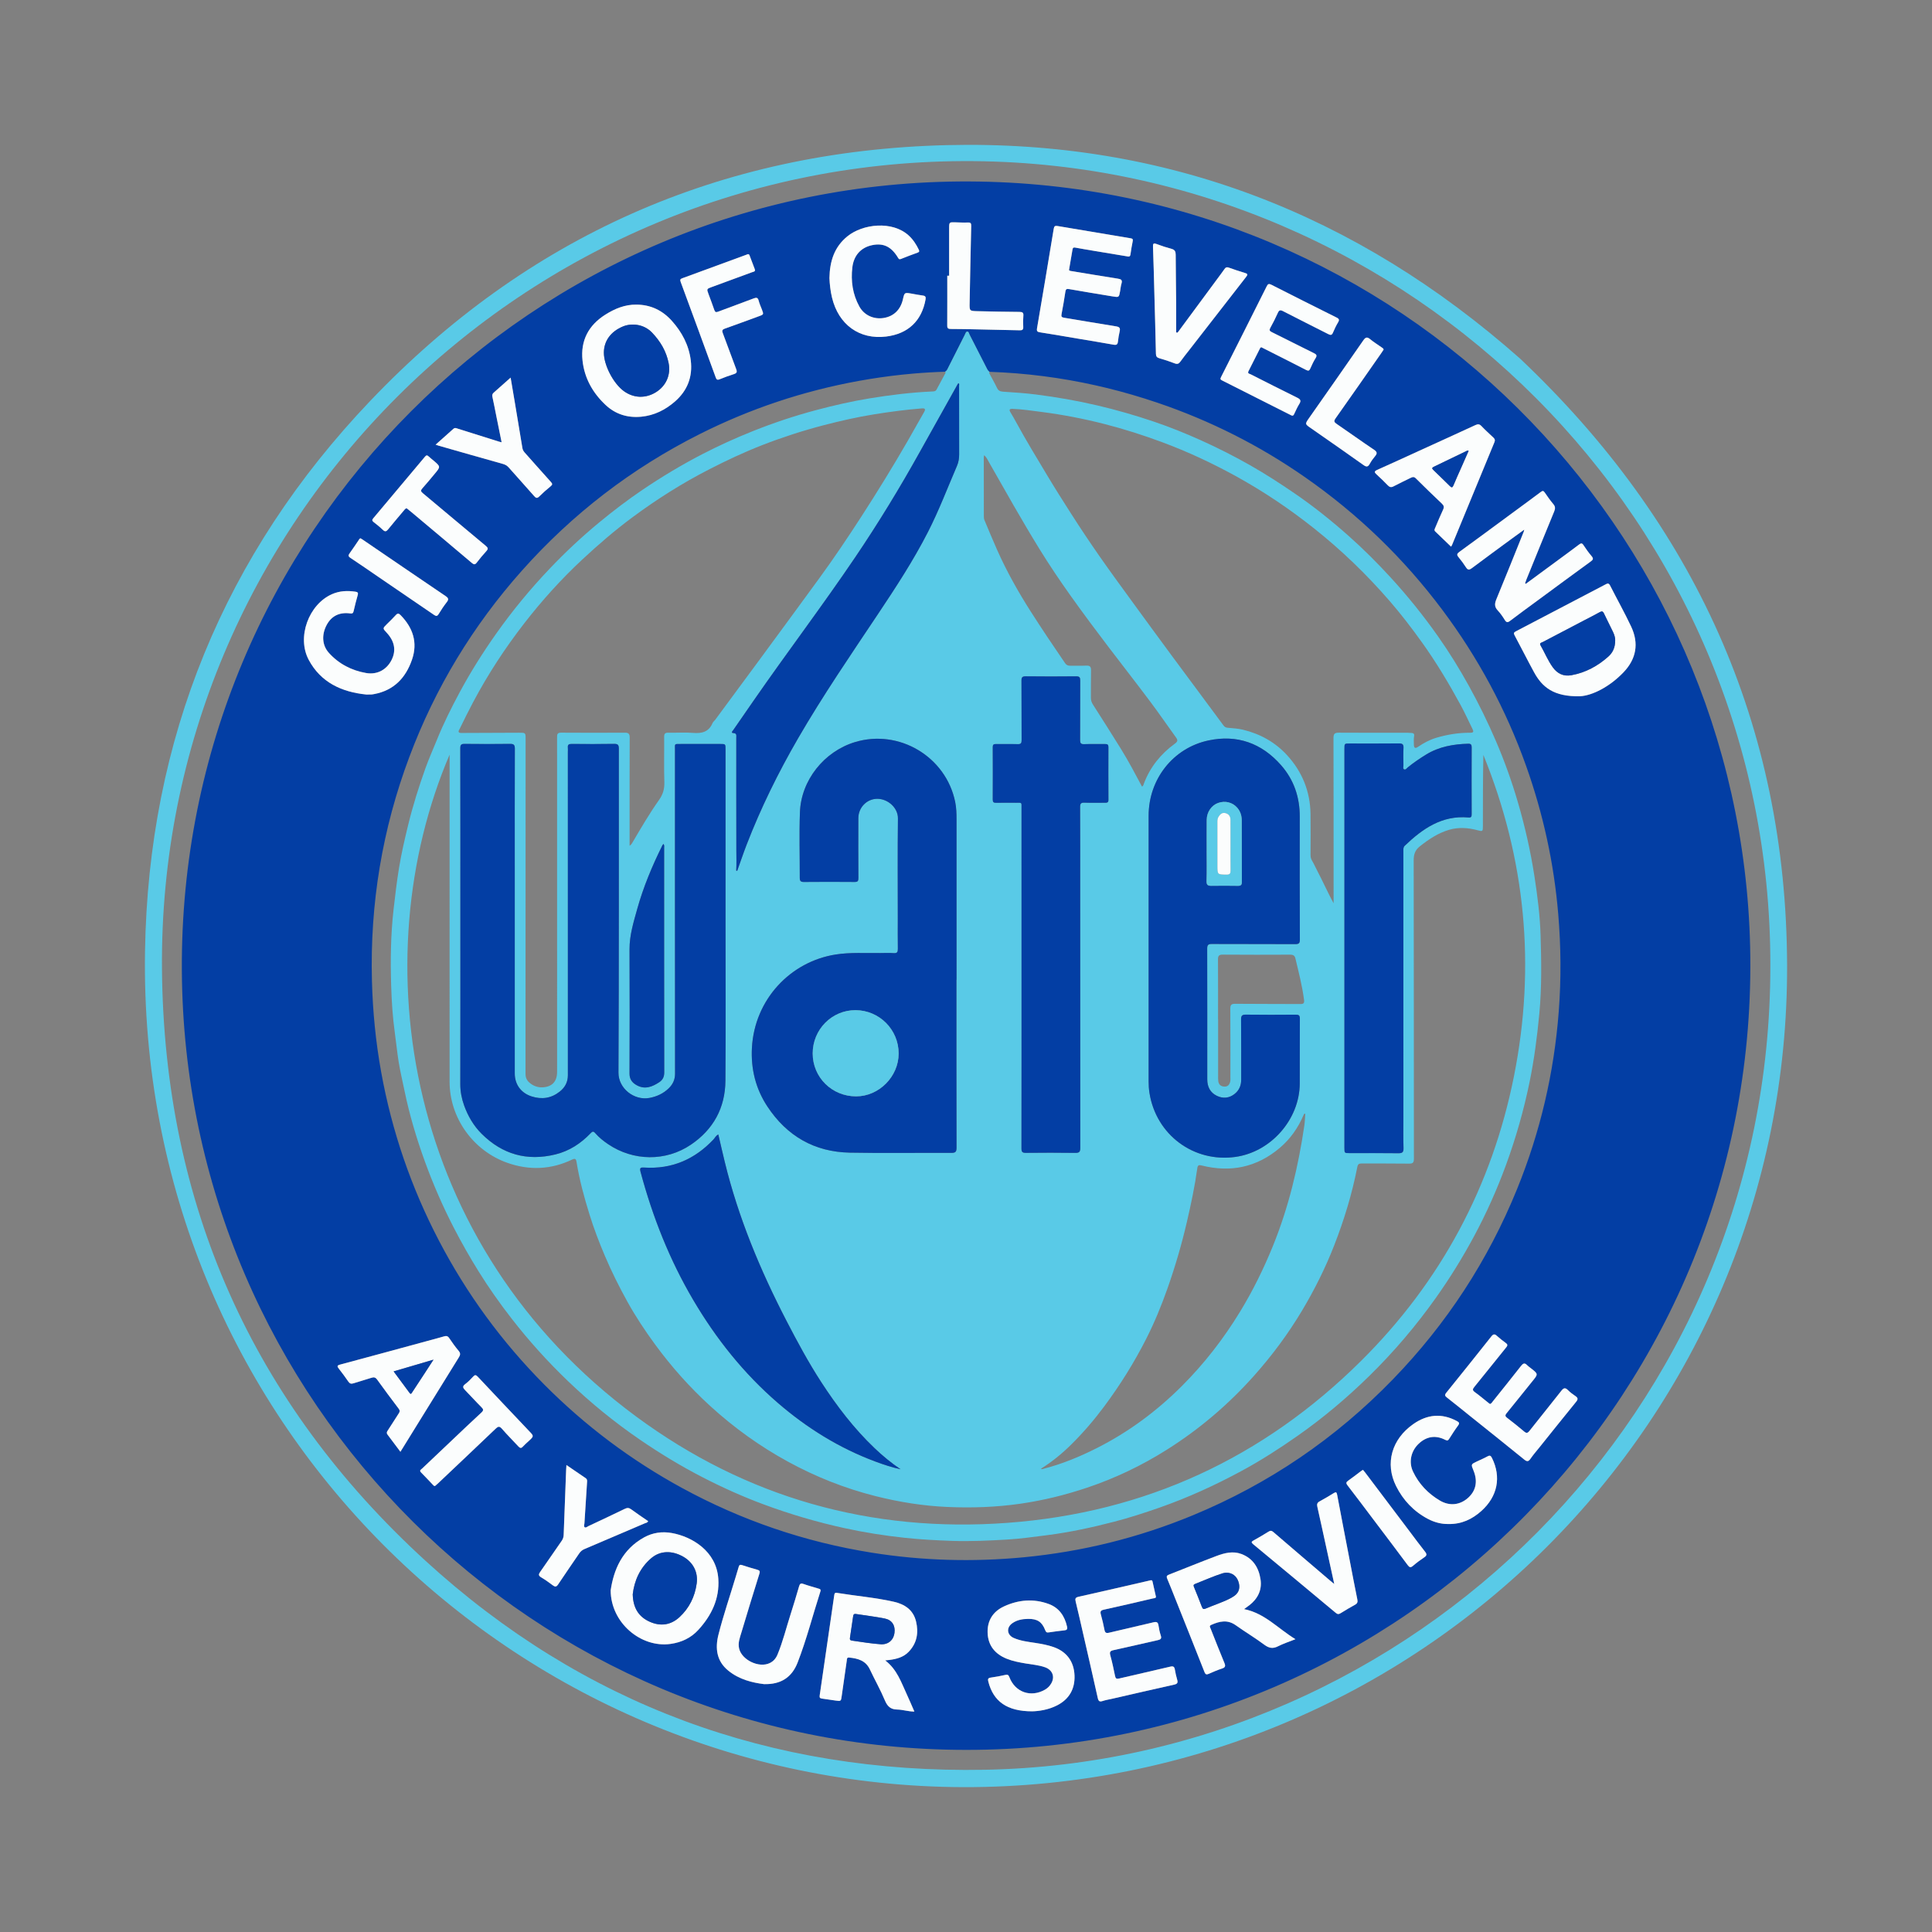 <?xml version="1.0" encoding="utf-8"?>
<!-- Generator: Adobe Illustrator 17.0.0, SVG Export Plug-In . SVG Version: 6.00 Build 0)  -->
<!DOCTYPE svg PUBLIC "-//W3C//DTD SVG 1.1//EN" "http://www.w3.org/Graphics/SVG/1.1/DTD/svg11.dtd">
<svg version="1.1" id="Layer_1" xmlns="http://www.w3.org/2000/svg" xmlns:xlink="http://www.w3.org/1999/xlink" x="0px" y="0px"
	 width="200px" height="200px" viewBox="0 0 200 200" enable-background="new 0 0 200 200" xml:space="preserve">

<rect x="0" y="0" width="200" height="200" fill="#808080" stroke="none"/>

<g>
	<path fill="none" d="M93.355,38.788c0.371-0.04,0.742-0.076,1.114-0.108C94.097,38.712,93.726,38.748,93.355,38.788z"/>
	<path fill="none" d="M97.943,38.405c0.033-0.031,0.061-0.065,0.086-0.103C98.005,38.34,97.977,38.375,97.943,38.405z"/>
	<path fill="none" d="M92.197,169.87c-0.026,0.025-0.053,0.049-0.082,0.072C92.144,169.919,92.171,169.895,92.197,169.87z"/>
	<path fill="none" d="M47.658,95.104c0-5.88,0.004-11.761-0.007-17.641C47.662,83.343,47.659,89.223,47.658,95.104
		c0,5.71,0.005,11.419-0.007,17.129C47.664,106.523,47.658,100.813,47.658,95.104z"/>
	<path fill="none" d="M97.889,38.447c-0.02,0.013-0.041,0.024-0.064,0.034c-0.561,0.017-1.121,0.042-1.68,0.075
		c0.559-0.033,1.119-0.058,1.68-0.075C97.847,38.472,97.869,38.46,97.889,38.447z"/>
	<path fill="none" d="M139.175,77.523c-0.001,6.876,0,13.751-0.001,20.627c0,6.89,0,13.78,0,20.67c0-6.89,0-13.78,0-20.67
		C139.174,91.274,139.174,84.398,139.175,77.523z"/>
	<path fill="#59CAE7" d="M157.371,37.135c-16.949-15.004-36.681-22.67-59.375-22.111c-23.494,0.579-43.486,9.499-59.663,26.47
		C23.194,57.375,15.364,76.535,15.012,98.468c-0.78,48.526,38.202,86.385,84.697,86.537c47.258,0.101,85.432-38.07,85.291-85.075
		C184.925,75.066,175.394,54.189,157.371,37.135z M101.937,183.206c-22.109,0.406-41.581-6.721-57.893-21.636
		c-17.917-16.382-27.067-36.941-27.276-61.255c-0.396-46.118,37.386-84.033,84.029-83.635c45.156,0.386,82.579,37.254,82.469,83.332
		C183.287,146.063,146.158,182.393,101.937,183.206z"/>
	<path fill="#033EA4" d="M100.317,18.785c-45.096-0.187-81.756,36.389-81.492,81.68c0.261,44.62,36.481,80.686,81.212,80.682
		c45.174,0.026,82.185-37.145,81.137-83.132C180.189,54.753,144.928,18.969,100.317,18.785z M152.738,44.004
		c0.258-0.119,0.419-0.112,0.623,0.106c0.388,0.414,0.815,0.792,1.228,1.182c0.145,0.137,0.206,0.262,0.116,0.481
		c-1.474,3.557-2.938,7.119-4.404,10.679c-0.016,0.038-0.045,0.07-0.09,0.138c-0.548-0.529-1.087-1.052-1.631-1.569
		c-0.141-0.134-0.061-0.258-0.007-0.385c0.268-0.627,0.523-1.26,0.815-1.876c0.126-0.266,0.085-0.426-0.123-0.623
		c-0.908-0.86-1.808-1.73-2.694-2.613c-0.185-0.185-0.332-0.158-0.523-0.063c-0.598,0.297-1.204,0.578-1.794,0.89
		c-0.249,0.132-0.407,0.079-0.589-0.109c-0.376-0.387-0.762-0.766-1.163-1.129c-0.245-0.222-0.252-0.328,0.076-0.473
		c1.442-0.64,2.873-1.303,4.308-1.958C148.837,45.79,150.791,44.904,152.738,44.004z M141.842,35.116
		c0.372,0.307,0.787,0.561,1.182,0.841c0.079,0.056,0.176,0.098,0.212,0.227c-0.07,0.106-0.145,0.226-0.226,0.341
		c-1.58,2.263-3.154,4.53-4.75,6.781c-0.21,0.296-0.141,0.405,0.118,0.582c1.292,0.883,2.563,1.797,3.862,2.67
		c0.34,0.229,0.342,0.396,0.098,0.681c-0.203,0.236-0.386,0.496-0.536,0.769c-0.178,0.324-0.335,0.359-0.65,0.134
		c-1.656-1.182-3.33-2.339-4.998-3.505c-0.14-0.098-0.278-0.197-0.419-0.293c-0.663-0.451-0.656-0.446-0.204-1.09
		c1.871-2.668,3.744-5.334,5.596-8.014C141.361,34.9,141.522,34.853,141.842,35.116z M131.61,29.473
		c2.243,1.141,4.491,2.272,6.744,3.392c0.265,0.132,0.323,0.238,0.163,0.503c-0.205,0.34-0.375,0.704-0.531,1.069
		c-0.112,0.261-0.236,0.274-0.476,0.151c-1.557-0.796-3.127-1.567-4.678-2.374c-0.314-0.163-0.427-0.106-0.56,0.192
		c-0.232,0.519-0.489,1.027-0.765,1.524c-0.13,0.234-0.091,0.331,0.142,0.446c1.452,0.718,2.895,1.456,4.349,2.171
		c0.271,0.133,0.376,0.235,0.188,0.532c-0.212,0.334-0.381,0.699-0.541,1.063c-0.103,0.236-0.2,0.276-0.439,0.152
		c-1.465-0.756-2.94-1.494-4.411-2.238c-0.076-0.038-0.152-0.076-0.216-0.108c-0.103,0.005-0.125,0.077-0.156,0.139
		c-0.39,0.774-0.776,1.551-1.173,2.322c-0.141,0.273,0.099,0.276,0.228,0.342c1.598,0.809,3.194,1.621,4.801,2.412
		c0.331,0.163,0.443,0.305,0.226,0.65c-0.211,0.335-0.37,0.704-0.541,1.063c-0.079,0.165-0.156,0.19-0.327,0.103
		c-2.37-1.204-4.743-2.402-7.119-3.594c-0.18-0.09-0.218-0.154-0.12-0.347c1.584-3.132,3.162-6.267,4.732-9.406
		C131.252,29.39,131.353,29.342,131.61,29.473z M119.731,25.262c0.505,0.191,1.021,0.36,1.543,0.499
		c0.34,0.09,0.432,0.274,0.433,0.605c0.005,1.666,0.035,3.331,0.048,4.996c0.008,1.018,0.001,2.036,0.001,3.053
		c0.049,0.007,0.098,0.014,0.147,0.021c1.361-1.842,2.722-3.685,4.082-5.527c0.262-0.355,0.529-0.706,0.781-1.068
		c0.116-0.167,0.232-0.21,0.43-0.14c0.562,0.2,1.128,0.392,1.7,0.563c0.293,0.087,0.272,0.183,0.106,0.396
		c-1.97,2.524-3.932,5.053-5.895,7.582c-0.305,0.393-0.622,0.779-0.909,1.185c-0.164,0.232-0.316,0.299-0.597,0.189
		c-0.515-0.202-1.043-0.373-1.575-0.525c-0.261-0.075-0.361-0.188-0.366-0.468c-0.043-2.077-0.103-4.154-0.16-6.231
		c-0.044-1.607-0.081-3.215-0.142-4.822C119.345,25.245,119.378,25.128,119.731,25.262z M107.354,33.976
		c0.588-3.433,1.163-6.867,1.729-10.304c0.045-0.273,0.153-0.317,0.395-0.275c2.523,0.429,5.048,0.852,7.573,1.272
		c0.176,0.029,0.248,0.087,0.212,0.277c-0.089,0.461-0.177,0.922-0.237,1.387c-0.04,0.313-0.242,0.222-0.41,0.194
		c-1.096-0.177-2.19-0.36-3.285-0.544c-0.672-0.113-1.344-0.225-2.013-0.35c-0.179-0.034-0.261,0.004-0.291,0.188
		c-0.108,0.659-0.224,1.317-0.358,2.1c-0.022,0.108,0.14,0.125,0.302,0.152c1.586,0.259,3.171,0.527,4.758,0.775
		c0.324,0.05,0.481,0.138,0.37,0.5c-0.079,0.256-0.099,0.53-0.147,0.796c-0.116,0.65-0.117,0.65-0.784,0.539
		c-1.501-0.25-3.004-0.489-4.501-0.757c-0.279-0.05-0.343,0.034-0.38,0.276c-0.12,0.772-0.243,1.545-0.394,2.312
		c-0.052,0.264,0.006,0.338,0.269,0.38c1.797,0.29,3.589,0.611,5.386,0.893c0.37,0.058,0.433,0.202,0.356,0.529
		c-0.082,0.345-0.136,0.698-0.176,1.051c-0.033,0.289-0.143,0.371-0.441,0.318c-1.231-0.223-2.466-0.421-3.699-0.629
		c-1.305-0.22-2.608-0.45-3.916-0.652C107.379,34.359,107.302,34.284,107.354,33.976z M98.063,28.541c0.064,0,0.127,0,0.191,0
		c0-1.635-0.003-3.271,0.001-4.906c0.002-0.645,0.008-0.642,0.661-0.622c0.427,0.013,0.854,0.037,1.28,0.019
		c0.287-0.012,0.35,0.081,0.344,0.36c-0.064,2.659-0.112,5.318-0.164,7.977c-0.016,0.811-0.015,0.822,0.81,0.842
		c1.45,0.035,2.901,0.066,4.352,0.075c0.314,0.002,0.429,0.078,0.401,0.403c-0.032,0.382-0.034,0.769-0.012,1.151
		c0.017,0.3-0.114,0.358-0.375,0.351c-1.436-0.038-2.872-0.066-4.308-0.095c-0.939-0.019-1.877-0.044-2.816-0.043
		c-0.271,0-0.372-0.065-0.37-0.352C98.068,31.982,98.063,30.261,98.063,28.541z M87.717,24.467c1.604-1.304,4.656-1.631,6.338-0.101
		c0.462,0.42,0.791,0.924,1.058,1.481c0.086,0.18,0.038,0.245-0.134,0.308c-0.575,0.209-1.147,0.424-1.714,0.652
		c-0.158,0.064-0.213,0.022-0.294-0.113c-0.69-1.158-1.508-1.557-2.673-1.32c-1.158,0.236-1.916,1.051-2.064,2.305
		c-0.166,1.415,0.029,2.789,0.724,4.047c0.511,0.926,1.513,1.359,2.535,1.188c1.03-0.172,1.732-0.856,1.975-1.924
		c0.164-0.722,0.164-0.722,0.894-0.595c0.393,0.069,0.784,0.147,1.179,0.199c0.263,0.035,0.316,0.156,0.272,0.404
		c-0.394,2.221-1.814,3.563-4.079,3.84c-2.763,0.338-4.927-1.219-5.606-4.033c-0.167-0.694-0.239-1.401-0.265-2.017
		C85.892,27.026,86.376,25.556,87.717,24.467z M70.658,28.795c2.203-0.803,4.404-1.614,6.605-2.423
		c0.053-0.02,0.106-0.041,0.139-0.054c0.166-0.03,0.182,0.094,0.214,0.177c0.175,0.45,0.337,0.905,0.514,1.355
		c0.107,0.272-0.114,0.271-0.259,0.325c-1.386,0.512-2.773,1.022-4.162,1.528c-0.56,0.204-0.562,0.199-0.362,0.742
		c0.201,0.546,0.413,1.089,0.598,1.64c0.08,0.237,0.184,0.26,0.404,0.177c1.222-0.463,2.453-0.905,3.674-1.371
		c0.284-0.108,0.434-0.093,0.517,0.238c0.078,0.315,0.22,0.614,0.336,0.92c0.192,0.509,0.191,0.506-0.333,0.696
		c-1.162,0.422-2.32,0.857-3.486,1.267c-0.274,0.096-0.341,0.191-0.23,0.48c0.474,1.234,0.91,2.483,1.383,3.717
		c0.115,0.3,0.062,0.425-0.242,0.521c-0.501,0.157-0.995,0.341-1.482,0.538c-0.239,0.097-0.32,0.01-0.396-0.199
		c-1.203-3.297-2.408-6.594-3.627-9.885C70.369,28.929,70.447,28.872,70.658,28.795z M62.671,32.568
		c0.975-0.614,2.018-1.047,3.199-1.035c1.48,0.006,2.705,0.591,3.683,1.685c1.046,1.17,1.761,2.514,1.955,4.089
		c0.209,1.69-0.344,3.119-1.616,4.238c-1.002,0.882-2.165,1.465-3.517,1.593c-1.406,0.133-2.66-0.254-3.69-1.222
		c-1.327-1.246-2.187-2.772-2.382-4.594C60.081,35.26,60.922,33.67,62.671,32.568z M46.931,44.394
		c0.164-0.148,0.312-0.064,0.474-0.013c1.422,0.449,2.845,0.896,4.267,1.342c0.066,0.021,0.135,0.034,0.255,0.063
		c-0.183-0.903-0.36-1.772-0.535-2.642c-0.138-0.682-0.266-1.367-0.415-2.047c-0.042-0.19-0.017-0.322,0.13-0.451
		c0.566-0.495,1.126-0.998,1.752-1.555c0.147,0.866,0.286,1.677,0.422,2.49c0.267,1.597,0.534,3.195,0.796,4.793
		c0.031,0.191,0.116,0.338,0.245,0.482c0.901,1.006,1.789,2.024,2.696,3.024c0.173,0.191,0.202,0.284-0.016,0.46
		c-0.409,0.329-0.803,0.681-1.177,1.051c-0.222,0.219-0.345,0.175-0.533-0.04c-0.871-0.994-1.76-1.972-2.635-2.963
		c-0.168-0.19-0.357-0.295-0.602-0.364c-2.216-0.621-4.428-1.255-6.642-1.887c-0.08-0.023-0.158-0.051-0.321-0.104
		C45.747,45.451,46.343,44.926,46.931,44.394z M38.639,53.649c1.789-2.12,3.572-4.245,5.351-6.373
		c0.13-0.155,0.225-0.18,0.376-0.033c0.163,0.158,0.347,0.294,0.52,0.442c0.73,0.623,0.731,0.624,0.104,1.373
		c-0.42,0.502-0.833,1.01-1.271,1.496c-0.193,0.213-0.168,0.319,0.048,0.499c2.175,1.812,4.335,3.641,6.514,5.449
		c0.252,0.209,0.268,0.328,0.052,0.561c-0.347,0.376-0.671,0.774-0.985,1.179c-0.173,0.223-0.292,0.215-0.505,0.034
		c-2.073-1.756-4.156-3.501-6.237-5.248c-0.173-0.145-0.351-0.285-0.509-0.414c-0.16,0.03-0.214,0.141-0.284,0.224
		c-0.551,0.652-1.105,1.301-1.642,1.965c-0.181,0.224-0.314,0.266-0.538,0.05c-0.296-0.286-0.619-0.546-0.945-0.799
		C38.521,53.923,38.487,53.83,38.639,53.649z M36.201,57.265c0.318-0.436,0.611-0.891,0.919-1.335
		c0.053-0.077,0.087-0.18,0.203-0.208c0.07,0.043,0.143,0.086,0.213,0.133c2.866,1.954,5.729,3.911,8.601,5.856
		c0.287,0.194,0.334,0.337,0.116,0.618c-0.305,0.392-0.583,0.807-0.84,1.232c-0.154,0.255-0.277,0.232-0.496,0.082
		c-1.921-1.32-3.85-2.63-5.776-3.944c-0.951-0.649-1.894-1.31-2.856-1.942C36.034,57.594,36.043,57.481,36.201,57.265z
		 M31.957,68.302c-1.254-2.352,0.005-5.732,2.404-6.793c0.785-0.347,1.593-0.383,2.424-0.26c0.21,0.031,0.325,0.086,0.246,0.35
		c-0.162,0.545-0.29,1.1-0.422,1.653c-0.046,0.193-0.107,0.283-0.343,0.25c-1.109-0.154-1.935,0.252-2.433,1.162
		c-0.551,1.007-0.507,2.118,0.207,2.912c1.032,1.149,2.357,1.833,3.865,2.094c1.163,0.201,2.14-0.358,2.64-1.369
		c0.482-0.973,0.305-1.929-0.522-2.812c-0.415-0.444-0.414-0.443,0.017-0.871c0.313-0.31,0.636-0.612,0.928-0.941
		c0.192-0.216,0.316-0.192,0.505,0.003c1.275,1.311,1.789,2.824,1.178,4.602c-0.651,1.895-1.881,3.186-3.923,3.568
		c-0.098,0.018-0.197,0.037-0.295,0.041c-0.17,0.007-0.341,0.002-0.512,0.002C35.37,71.636,33.207,70.646,31.957,68.302z
		 M41.453,150.29c-0.473-0.632-0.896-1.203-1.327-1.767c-0.111-0.146-0.11-0.25-0.003-0.41c0.396-0.591,0.762-1.201,1.155-1.794
		c0.117-0.176,0.144-0.294,0.001-0.482c-0.757-0.997-1.504-2.001-2.234-3.018c-0.176-0.245-0.341-0.273-0.607-0.185
		c-0.607,0.201-1.225,0.364-1.832,0.564c-0.238,0.078-0.391,0.049-0.539-0.167c-0.314-0.457-0.643-0.905-0.986-1.34
		c-0.19-0.241-0.21-0.338,0.139-0.431c3.022-0.807,6.039-1.632,9.057-2.452c0.562-0.153,1.127-0.299,1.686-0.464
		c0.233-0.069,0.386-0.053,0.537,0.173c0.308,0.461,0.635,0.912,0.991,1.336c0.212,0.253,0.152,0.438,0.003,0.677
		c-1.359,2.186-2.711,4.377-4.064,6.566C42.778,148.146,42.129,149.196,41.453,150.29z M54.75,149.163
		c-0.208,0.194-0.429,0.377-0.618,0.588c-0.187,0.207-0.309,0.158-0.477-0.025c-0.558-0.608-1.151-1.185-1.686-1.811
		c-0.263-0.307-0.409-0.255-0.665-0.01c-1.984,1.897-3.98,3.781-5.974,5.669c-0.102,0.096-0.211,0.185-0.299,0.261
		c-0.13-0.004-0.175-0.086-0.232-0.145c-0.404-0.421-0.798-0.851-1.21-1.263c-0.212-0.213-0.006-0.292,0.103-0.395
		c1.03-0.981,2.063-1.958,3.097-2.935c1.013-0.958,2.019-1.923,3.044-2.866c0.244-0.224,0.224-0.343,0-0.564
		c-0.575-0.57-1.113-1.179-1.682-1.755c-0.231-0.234-0.303-0.397,0.009-0.63c0.294-0.22,0.558-0.487,0.806-0.76
		c0.186-0.205,0.293-0.217,0.494-0.003c1.692,1.806,3.398,3.6,5.099,5.398c0.068,0.072,0.135,0.147,0.204,0.218
		C55.28,148.668,55.28,148.668,54.75,149.163z M59.964,160.801c-0.725,1.072-1.47,2.131-2.183,3.212
		c-0.186,0.282-0.321,0.277-0.565,0.093c-0.385-0.292-0.781-0.573-1.196-0.82c-0.281-0.168-0.283-0.305-0.105-0.558
		c0.754-1.07,1.484-2.156,2.235-3.227c0.138-0.198,0.193-0.393,0.201-0.63c0.078-2.219,0.166-4.437,0.252-6.655
		c0.006-0.155,0.018-0.309,0.034-0.556c0.707,0.484,1.348,0.926,1.994,1.361c0.141,0.095,0.153,0.217,0.143,0.369
		c-0.095,1.434-0.186,2.869-0.275,4.304c-0.008,0.137-0.089,0.318,0.027,0.403c0.124,0.091,0.263-0.055,0.386-0.113
		c1.261-0.592,2.522-1.185,3.776-1.793c0.25-0.121,0.428-0.111,0.654,0.057c0.571,0.423,1.164,0.815,1.753,1.222
		c-0.067,0.165-0.225,0.172-0.347,0.224c-2.078,0.891-4.156,1.782-6.238,2.662C60.277,160.454,60.105,160.593,59.964,160.801z
		 M69.413,170.179c-3.059,0.428-6.188-2.184-6.196-5.548c0.307-2.084,1.166-4.223,3.47-5.487c0.885-0.485,1.849-0.626,2.853-0.447
		c2.076,0.369,4.629,1.864,4.82,4.745c0.137,2.063-0.709,3.798-2.074,5.289C71.521,169.566,70.537,170.022,69.413,170.179z
		 M79.088,174.34c-1.174-0.144-2.558-0.467-3.698-1.398c-1.202-0.982-1.376-2.288-1.015-3.72c0.508-2.013,1.185-3.975,1.779-5.962
		c0.106-0.354,0.219-0.706,0.318-1.062c0.053-0.191,0.143-0.246,0.341-0.181c0.526,0.172,1.056,0.336,1.59,0.483
		c0.251,0.069,0.286,0.169,0.208,0.419c-0.632,2.021-1.253,4.045-1.859,6.074c-0.161,0.538-0.377,1.075-0.238,1.664
		c0.281,1.189,2.052,2.036,3.161,1.509c0.395-0.188,0.65-0.49,0.815-0.887c0.557-1.342,0.899-2.754,1.342-4.133
		c0.313-0.974,0.606-1.954,0.892-2.936c0.076-0.261,0.172-0.339,0.448-0.241c0.508,0.181,1.031,0.32,1.548,0.478
		c0.151,0.046,0.285,0.067,0.207,0.308c-0.789,2.447-1.422,4.945-2.353,7.345C81.978,173.633,80.85,174.388,79.088,174.34z
		 M93.865,175.386c0.269,0.577,0.514,1.166,0.789,1.793c-0.628,0.001-1.198-0.2-1.782-0.21c-0.667-0.01-1.008-0.32-1.267-0.938
		c-0.46-1.099-1.052-2.141-1.561-3.221c-0.434-0.92-1.243-1.13-2.138-1.222c-0.254-0.026-0.227,0.157-0.248,0.302
		c-0.177,1.224-0.355,2.449-0.525,3.674c-0.076,0.547-0.069,0.552-0.632,0.476c-0.464-0.062-0.927-0.139-1.392-0.201
		c-0.198-0.026-0.294-0.078-0.258-0.32c0.51-3.459,1.01-6.92,1.508-10.381c0.026-0.178,0.051-0.285,0.283-0.246
		c1.949,0.319,3.923,0.48,5.855,0.912c1.148,0.257,2.039,0.839,2.329,2.044c0.283,1.173,0.098,2.264-0.783,3.164
		c-0.538,0.549-1.235,0.728-1.966,0.822c-0.108,0.014-0.216,0.023-0.446,0.047C92.869,172.831,93.291,174.156,93.865,175.386z
		 M90.227,160.73c-6.915-1.106-13.456-3.336-19.611-6.69c-5.285-2.879-10.049-6.454-14.286-10.722
		c-4.38-4.412-8.015-9.377-10.893-14.891c-2.878-5.513-4.872-11.327-5.978-17.449c-0.565-3.129-0.874-6.28-0.956-9.458
		c-0.208-7.975,1.073-15.702,3.874-23.17c2.681-7.149,6.573-13.573,11.651-19.278c5.236-5.883,11.372-10.596,18.405-14.135
		c5.228-2.63,10.726-4.464,16.488-5.509c1.473-0.267,2.951-0.481,4.435-0.64c0.371-0.04,0.742-0.076,1.114-0.108
		c0.558-0.049,1.116-0.09,1.675-0.123c0.559-0.033,1.119-0.058,1.68-0.075c0.023-0.01,0.045-0.022,0.064-0.034
		c0.02-0.013,0.038-0.027,0.055-0.042c0.033-0.031,0.061-0.065,0.086-0.103c0.049-0.075,0.086-0.16,0.127-0.241
		c0.575-1.139,1.147-2.278,1.725-3.415c0.061-0.12,0.1-0.31,0.242-0.317c0.161-0.008,0.182,0.194,0.243,0.313
		c0.597,1.159,1.189,2.321,1.78,3.483c0.009,0.018,0.018,0.035,0.027,0.052c0.018,0.035,0.037,0.069,0.057,0.102
		c0.05,0.082,0.11,0.156,0.195,0.211c3.732,0.125,7.4,0.598,11.006,1.404c0.361,0.081,0.721,0.165,1.08,0.252
		c1.797,0.436,3.579,0.956,5.345,1.556c5.444,1.851,10.531,4.416,15.247,7.703c5.473,3.814,10.216,8.392,14.213,13.737
		c3.69,4.934,6.582,10.299,8.651,16.102c1.776,4.981,2.898,10.106,3.341,15.381c0.282,3.355,0.31,6.709,0.055,10.064
		c-0.484,6.359-1.914,12.498-4.319,18.408c-3.006,7.39-7.288,13.947-12.838,19.676c-5.941,6.133-12.856,10.837-20.745,14.098
		c-5.611,2.319-11.442,3.759-17.491,4.338C100.7,161.712,95.45,161.565,90.227,160.73z M109.434,176.537
		c-0.929,0.478-1.946,0.606-2.589,0.618c-2.615,0.002-4.013-1.038-4.534-3.067c-0.068-0.266-0.041-0.386,0.262-0.426
		c0.507-0.067,1.011-0.169,1.511-0.278c0.224-0.049,0.317,0.001,0.402,0.227c0.598,1.578,2.229,2.145,3.698,1.298
		c0.276-0.159,0.493-0.382,0.65-0.661c0.388-0.69,0.111-1.39-0.677-1.662c-0.636-0.219-1.308-0.273-1.967-0.383
		c-0.674-0.113-1.344-0.238-1.981-0.494c-1.207-0.486-1.927-1.363-1.973-2.681c-0.044-1.26,0.553-2.206,1.688-2.731
		c1.502-0.696,3.075-0.832,4.645-0.251c1.073,0.397,1.65,1.253,1.893,2.355c0.061,0.278-0.05,0.347-0.288,0.374
		c-0.536,0.061-1.073,0.125-1.606,0.21c-0.21,0.033-0.291-0.02-0.368-0.224c-0.33-0.868-0.822-1.186-1.762-1.175
		c-0.592,0.007-1.164,0.102-1.657,0.458c-0.626,0.451-0.548,1.207,0.163,1.518c0.697,0.305,1.449,0.392,2.193,0.506
		c0.661,0.102,1.319,0.218,1.952,0.443c1.327,0.472,2.087,1.485,2.142,2.933C111.285,174.842,110.679,175.896,109.434,176.537z
		 M121.55,174.394c-2.152,0.476-4.298,0.976-6.447,1.468c-0.318,0.073-0.645,0.122-0.953,0.226c-0.324,0.109-0.438,0.022-0.511-0.31
		c-0.505-2.276-1.03-4.547-1.55-6.82c-0.241-1.053-0.477-2.108-0.734-3.157c-0.07-0.287-0.048-0.426,0.283-0.5
		c2.455-0.549,4.907-1.118,7.359-1.682c0.127-0.029,0.266-0.089,0.31,0.096c0.119,0.498,0.226,0.998,0.352,1.561
		c0.024,0.181-0.171,0.161-0.313,0.195c-1.689,0.391-3.377,0.793-5.071,1.161c-0.347,0.075-0.396,0.2-0.312,0.507
		c0.143,0.52,0.272,1.046,0.37,1.576c0.059,0.319,0.185,0.375,0.491,0.301c1.519-0.367,3.046-0.703,4.565-1.07
		c0.326-0.079,0.489-0.038,0.539,0.325c0.048,0.351,0.126,0.703,0.237,1.039c0.108,0.328-0.027,0.416-0.315,0.48
		c-1.526,0.339-3.047,0.705-4.576,1.033c-0.365,0.078-0.429,0.202-0.331,0.555c0.194,0.697,0.342,1.409,0.487,2.118
		c0.056,0.273,0.152,0.327,0.429,0.262c1.757-0.417,3.522-0.802,5.278-1.224c0.323-0.078,0.433,0,0.486,0.303
		c0.06,0.35,0.135,0.7,0.237,1.04C121.952,174.185,121.893,174.318,121.55,174.394z M132.303,170.422
		c-0.536,0.274-0.937,0.199-1.418-0.158c-0.958-0.712-1.988-1.327-2.96-2.02c-0.856-0.61-1.686-0.418-2.54-0.035
		c-0.239,0.107-0.115,0.25-0.062,0.383c0.472,1.189,0.938,2.381,1.429,3.562c0.132,0.318,0.087,0.463-0.25,0.573
		c-0.458,0.149-0.905,0.339-1.345,0.536c-0.24,0.107-0.36,0.105-0.471-0.177c-1.005-2.553-2.026-5.1-3.043-7.649
		c-0.269-0.674-0.532-1.35-0.816-2.017c-0.097-0.229-0.041-0.328,0.177-0.413c1.642-0.642,3.274-1.311,4.924-1.932
		c0.83-0.312,1.701-0.538,2.583-0.206c1.203,0.453,1.796,1.416,1.978,2.624c0.167,1.105-0.281,2.001-1.158,2.682
		c-0.156,0.121-0.319,0.233-0.545,0.398c2.157,0.434,3.517,2.02,5.316,3.114C133.433,169.956,132.846,170.145,132.303,170.422z
		 M140.274,166.122c-0.512,0.277-1.011,0.58-1.507,0.885c-0.184,0.113-0.308,0.11-0.485-0.038c-2.849-2.38-5.705-4.753-8.564-7.121
		c-0.217-0.18-0.171-0.259,0.046-0.379c0.522-0.29,1.041-0.587,1.544-0.907c0.205-0.13,0.326-0.123,0.513,0.038
		c1.95,1.681,3.91,3.35,5.868,5.022c0.106,0.091,0.217,0.177,0.432,0.351c-0.282-1.294-0.536-2.457-0.79-3.62
		c-0.318-1.458-0.632-2.918-0.961-4.373c-0.059-0.261-0.014-0.42,0.229-0.553c0.499-0.272,0.989-0.562,1.472-0.861
		c0.228-0.141,0.297-0.105,0.348,0.164c0.441,2.346,0.895,4.69,1.347,7.034c0.245,1.27,0.485,2.54,0.744,3.807
		C140.564,165.833,140.521,165.988,140.274,166.122z M147.439,161.214c-0.402,0.267-0.792,0.558-1.157,0.873
		c-0.244,0.211-0.366,0.187-0.558-0.07c-1.196-1.61-2.409-3.208-3.618-4.809c-0.865-1.147-1.725-2.298-2.605-3.434
		c-0.173-0.223-0.171-0.333,0.061-0.494c0.443-0.308,0.866-0.646,1.299-0.97c0.068-0.051,0.141-0.095,0.229-0.154
		c0.075,0.09,0.151,0.171,0.217,0.26c1.543,2.043,3.085,4.087,4.628,6.131c0.523,0.693,1.036,1.394,1.577,2.072
		C147.716,160.875,147.726,161.023,147.439,161.214z M153.351,156.415c-0.955,0.856-2.049,1.375-3.398,1.35
		c-0.732,0.017-1.459-0.172-2.135-0.528c-1.47-0.775-2.569-1.937-3.302-3.41c-1.162-2.337-0.445-4.844,1.787-6.406
		c1.431-1.002,2.93-1.158,4.501-0.319c0.235,0.126,0.321,0.218,0.134,0.47c-0.321,0.434-0.613,0.89-0.901,1.347
		c-0.115,0.183-0.188,0.255-0.426,0.133c-1.012-0.519-1.968-0.357-2.776,0.428c-0.782,0.76-1.02,1.889-0.559,2.86
		c0.609,1.283,1.559,2.276,2.772,2.994c1.016,0.602,2.086,0.472,2.924-0.275c0.827-0.738,1.022-1.726,0.559-2.841
		c-0.263-0.634-0.263-0.634,0.36-0.929c0.36-0.17,0.73-0.323,1.077-0.516c0.241-0.134,0.349-0.107,0.478,0.151
		C155.426,152.895,155.033,154.907,153.351,156.415z M163.16,145.111c-1.277,1.565-2.537,3.145-3.801,4.721
		c-0.312,0.388-0.642,0.764-0.923,1.174c-0.212,0.308-0.361,0.322-0.656,0.082c-1.809-1.473-3.636-2.926-5.456-4.385
		c-0.843-0.676-1.681-1.361-2.533-2.026c-0.208-0.162-0.269-0.259-0.077-0.497c1.566-1.936,3.121-3.88,4.667-5.832
		c0.197-0.248,0.338-0.279,0.575-0.061c0.282,0.26,0.587,0.496,0.898,0.721c0.199,0.144,0.25,0.245,0.072,0.464
		c-1.104,1.357-2.186,2.733-3.294,4.087c-0.197,0.241-0.229,0.362,0.046,0.559c0.474,0.339,0.917,0.721,1.373,1.084
		c0.065,0.051,0.132,0.1,0.19,0.144c0.15-0.054,0.211-0.172,0.29-0.27c0.977-1.222,1.96-2.44,2.923-3.674
		c0.21-0.268,0.372-0.351,0.629-0.082c0.117,0.122,0.262,0.219,0.396,0.324c0.771,0.603,0.761,0.594,0.13,1.367
		c-0.89,1.091-1.755,2.203-2.651,3.289c-0.197,0.239-0.124,0.339,0.078,0.495c0.586,0.452,1.169,0.908,1.731,1.388
		c0.244,0.209,0.366,0.19,0.564-0.063c1.089-1.387,2.207-2.752,3.293-4.142c0.238-0.304,0.402-0.358,0.685-0.075
		c0.23,0.23,0.495,0.43,0.766,0.612C163.35,144.697,163.378,144.843,163.16,145.111z M166.679,60.62
		c0.719,1.42,1.501,2.808,2.179,4.249c0.826,1.756,0.515,3.358-0.782,4.718c-1.452,1.522-3.247,2.417-4.501,2.489
		c-2.756,0.066-3.941-0.961-4.777-2.497c-0.686-1.261-1.33-2.545-2.009-3.81c-0.122-0.228-0.069-0.306,0.139-0.414
		c3.089-1.609,6.175-3.225,9.259-4.845C166.4,60.397,166.533,60.331,166.679,60.62z M159.914,50.988
		c0.281,0.41,0.566,0.821,0.888,1.198c0.221,0.258,0.206,0.474,0.085,0.768c-0.971,2.352-1.925,4.71-2.884,7.066
		c-0.047,0.116-0.083,0.236-0.124,0.354c0.022,0.023,0.044,0.046,0.066,0.07c1.04-0.765,2.081-1.529,3.12-2.295
		c0.802-0.59,1.607-1.177,2.4-1.778c0.198-0.15,0.307-0.171,0.459,0.063c0.255,0.393,0.53,0.776,0.834,1.132
		c0.214,0.251,0.175,0.369-0.082,0.555c-1.853,1.345-3.694,2.707-5.538,4.064c-0.939,0.691-1.885,1.375-2.812,2.083
		c-0.256,0.196-0.383,0.181-0.553-0.094c-0.216-0.35-0.455-0.694-0.735-0.993c-0.344-0.368-0.317-0.703-0.133-1.146
		c0.964-2.323,1.893-4.661,2.833-6.994c0.015-0.037,0.019-0.078,0.052-0.213c-0.501,0.363-0.941,0.678-1.377,0.998
		c-1.352,0.994-2.707,1.985-4.049,2.992c-0.257,0.193-0.414,0.209-0.6-0.081c-0.239-0.37-0.5-0.728-0.782-1.066
		c-0.196-0.235-0.157-0.357,0.08-0.53c1.816-1.322,3.623-2.657,5.433-3.989c1.008-0.742,2.019-1.479,3.019-2.23
		C159.698,50.783,159.787,50.803,159.914,50.988z"/>
	<path fill="#59CAE7" d="M97.898,38.572c-0.313,0.588-0.633,1.172-0.948,1.759c-0.109,0.203-0.306,0.188-0.483,0.196
		c-2.16,0.097-4.303,0.362-6.434,0.71c-1.849,0.302-3.675,0.72-5.487,1.2c-2.253,0.597-4.459,1.333-6.621,2.197
		c-1.791,0.716-3.548,1.513-5.262,2.402c-2.132,1.106-4.187,2.34-6.175,3.686c-1.552,1.05-3.04,2.19-4.485,3.383
		c-1.799,1.484-3.497,3.077-5.104,4.766c-1.997,2.098-3.837,4.327-5.512,6.693c-1.387,1.96-2.666,3.988-3.801,6.101
		c-0.858,1.598-1.671,3.221-2.352,4.909c-0.392,0.972-0.826,1.931-1.179,2.917c-0.693,1.935-1.312,3.894-1.799,5.895
		c-0.359,1.476-0.704,2.955-0.948,4.452c-0.233,1.427-0.402,2.866-0.566,4.304c-0.3,2.634-0.331,5.279-0.248,7.924
		c0.051,1.616,0.152,3.229,0.377,4.836c0.141,1.01,0.238,2.029,0.4,3.036c0.158,0.979,0.391,1.946,0.591,2.918
		c0.521,2.537,1.26,5.013,2.144,7.442c0.844,2.318,1.828,4.579,2.961,6.777c0.801,1.553,1.662,3.069,2.583,4.55
		c1.048,1.686,2.194,3.308,3.412,4.876c1.78,2.293,3.722,4.443,5.816,6.453c2.329,2.235,4.822,4.272,7.487,6.094
		c2.077,1.42,4.224,2.724,6.461,3.877c2.046,1.054,4.141,1.998,6.298,2.799c2.756,1.024,5.57,1.853,8.445,2.478
		c2.041,0.443,4.101,0.769,6.175,0.99c1.637,0.175,3.284,0.265,4.933,0.321c1.88,0.063,3.753-0.026,5.625-0.135
		c1.401-0.082,2.793-0.277,4.187-0.455c2.357-0.302,4.671-0.803,6.964-1.399c1.579-0.41,3.131-0.915,4.674-1.454
		c2.943-1.028,5.766-2.322,8.503-3.801c2.01-1.086,3.93-2.322,5.803-3.636c2.643-1.855,5.098-3.925,7.403-6.182
		c2.562-2.509,4.872-5.228,6.945-8.154c1.437-2.03,2.741-4.141,3.917-6.329c1.277-2.377,2.376-4.839,3.303-7.374
		c1.025-2.803,1.841-5.665,2.441-8.593c0.48-2.342,0.785-4.701,1.009-7.077c0.254-2.7,0.212-5.403,0.129-8.104
		c-0.062-2.014-0.315-4.017-0.621-6.013c-0.407-2.659-0.998-5.274-1.756-7.852c-0.629-2.139-1.383-4.234-2.265-6.283
		c-0.824-1.916-1.74-3.784-2.748-5.612c-0.981-1.78-2.046-3.507-3.214-5.166c-1.511-2.146-3.151-4.19-4.93-6.127
		c-1.366-1.488-2.789-2.913-4.295-4.252c-1.802-1.602-3.682-3.109-5.678-4.471c-1.477-1.008-2.974-1.979-4.529-2.864
		c-1.666-0.948-3.374-1.812-5.122-2.599c-1.591-0.716-3.209-1.37-4.86-1.929c-1.936-0.655-3.899-1.221-5.892-1.687
		c-2.091-0.489-4.201-0.855-6.327-1.126c-1.126-0.144-2.262-0.214-3.395-0.291c-0.303-0.021-0.5-0.099-0.636-0.387
		c-0.218-0.462-0.475-0.905-0.715-1.356c-0.052-0.098-0.138-0.188-0.071-0.313c0,0,0,0,0,0c-0.085-0.055-0.145-0.129-0.195-0.211
		c-0.02-0.033-0.039-0.067-0.057-0.102c-0.009-0.017-0.018-0.035-0.027-0.052c-0.591-1.162-1.183-2.324-1.78-3.483
		c-0.061-0.119-0.081-0.321-0.243-0.313c-0.142,0.007-0.181,0.197-0.242,0.317c-0.578,1.137-1.15,2.277-1.725,3.415
		c-0.041,0.081-0.077,0.166-0.127,0.241c-0.025,0.037-0.053,0.072-0.086,0.103c-0.017,0.015-0.035,0.029-0.055,0.042
		c-0.02,0.013-0.041,0.024-0.064,0.034C97.85,38.513,97.905,38.559,97.898,38.572z M47.607,75.408
		c0.438-0.907,0.89-1.808,1.361-2.699c1.529-2.891,3.315-5.62,5.317-8.201c1.82-2.346,3.804-4.547,5.982-6.576
		c1.662-1.549,3.379-3.028,5.203-4.381c2.521-1.869,5.164-3.54,7.96-4.973c1.794-0.92,3.616-1.777,5.493-2.507
		c2.065-0.803,4.17-1.486,6.317-2.046c1.746-0.455,3.502-0.854,5.281-1.139c1.625-0.26,3.257-0.476,4.899-0.608
		c0.32-0.026,0.429,0.054,0.245,0.374c-0.567,0.983-1.114,1.978-1.681,2.961c-1.531,2.655-3.136,5.263-4.8,7.838
		c-1.393,2.156-2.823,4.283-4.333,6.357c-2.112,2.9-4.239,5.789-6.364,8.679c-1.479,2.012-2.964,4.019-4.448,6.026
		c-0.084,0.114-0.217,0.203-0.27,0.328c-0.386,0.925-1.103,1.106-2.025,1.028c-0.848-0.072-1.707,0.001-2.561-0.02
		c-0.347-0.008-0.432,0.115-0.429,0.446c0.015,1.566-0.029,3.133,0.02,4.698c0.021,0.691-0.153,1.255-0.544,1.809
		c-0.992,1.402-1.857,2.886-2.728,4.365c-0.077,0.131-0.143,0.273-0.326,0.385c0-0.568,0-1.102,0-1.637
		c0.001-3.189-0.005-6.379,0.01-9.568c0.002-0.378-0.12-0.501-0.485-0.499c-2.207,0.01-4.414,0.015-6.621-0.002
		c-0.412-0.003-0.41,0.203-0.41,0.504c0.004,11.263,0.003,22.525,0.003,33.788c0,0.285-0.001,0.57-0.003,0.854
		c-0.007,0.974-0.527,1.524-1.51,1.568c-0.517,0.023-0.98-0.158-1.367-0.498c-0.266-0.233-0.391-0.523-0.391-0.9
		c0.009-11.547,0.008-23.095,0.009-34.642c0-0.672,0.003-0.671-0.68-0.668c-1.993,0.009-3.986,0.023-5.978,0.024
		C47.278,75.878,47.536,75.555,47.607,75.408z M92.943,98.226c-0.017-1.039-0.006-2.079-0.006-3.118c0-3.46-0.028-6.92,0.015-10.379
		c0.014-1.108-1.04-2.038-2.14-2.037c-1.078,0.001-1.956,0.899-1.958,2.004c-0.004,2.065-0.009,4.129,0.005,6.193
		c0.002,0.315-0.067,0.414-0.396,0.411c-1.751-0.016-3.503-0.015-5.254,0.001c-0.329,0.003-0.42-0.125-0.419-0.422
		c0.004-2.264-0.065-4.53,0.017-6.791c0.121-3.318,2.499-6.29,5.681-7.261c4.573-1.397,9.435,1.501,10.391,6.188
		c0.123,0.604,0.139,1.214,0.139,1.826c0.001,5.524,0.001,11.049,0.001,16.573c-0.004,0-0.007,0-0.011,0
		c0,5.795-0.005,11.59,0.01,17.385c0.001,0.433-0.106,0.549-0.541,0.546c-3.502-0.018-7.006,0.041-10.507-0.025
		c-3.663-0.07-6.509-1.717-8.528-4.77c-1.218-1.842-1.722-3.899-1.604-6.084c0.27-4.993,3.977-8.921,8.668-9.656
		c1.542-0.242,3.096-0.129,4.645-0.152c0.455-0.007,0.913-0.023,1.366,0.008C92.875,98.691,92.948,98.55,92.943,98.226z
		 M81.408,136.717c1.124,2.173,2.284,4.326,3.618,6.379c1.601,2.463,3.377,4.787,5.51,6.82c0.833,0.794,1.718,1.527,2.69,2.181
		c-0.901-0.194-1.773-0.485-2.635-0.807c-3.733-1.395-7.062-3.463-10.071-6.062c-3.534-3.052-6.398-6.652-8.763-10.665
		c-2.45-4.159-4.202-8.601-5.449-13.254c-0.11-0.41-0.011-0.468,0.38-0.443c2.856,0.182,5.227-0.847,7.175-2.915
		c0.152-0.161,0.234-0.391,0.498-0.507c0.225,0.962,0.438,1.91,0.668,2.854C76.434,126.05,78.694,131.471,81.408,136.717z
		 M75.094,111.879c-0.022,2.81-1.246,5.047-3.58,6.624c-2.595,1.753-5.956,1.706-8.56-0.055c-0.486-0.329-0.943-0.692-1.325-1.132
		c-0.2-0.231-0.297-0.204-0.488-0.004c-1.013,1.06-2.205,1.842-3.641,2.194c-2.937,0.718-5.485,0.004-7.632-2.125
		c-0.842-0.835-1.431-1.853-1.824-2.945c-0.248-0.688-0.396-1.436-0.395-2.202c0.013-5.71,0.007-11.419,0.007-17.129
		c0.001-5.88,0.004-11.761-0.007-17.641c-0.001-0.353,0.089-0.46,0.447-0.455c1.566,0.018,3.132,0.02,4.698-0.001
		c0.387-0.005,0.503,0.098,0.502,0.496c-0.015,4.072-0.009,8.144-0.009,12.216c0,7.133,0,14.267,0,21.4
		c0,1.149,0.653,2.032,1.744,2.382c1.068,0.343,2.045,0.193,2.925-0.509c0.537-0.429,0.829-0.982,0.829-1.681
		c-0.002-11.149-0.002-22.297-0.002-33.446c0-0.157,0.014-0.315-0.001-0.47c-0.031-0.3,0.094-0.384,0.389-0.382
		c1.466,0.012,2.933,0.018,4.399-0.007c0.403-0.007,0.491,0.12,0.491,0.504c-0.01,11.177,0.019,22.354-0.038,33.531
		c-0.008,1.64,1.632,2.909,3.207,2.617c0.754-0.14,1.438-0.454,1.996-0.997c0.424-0.412,0.653-0.89,0.653-1.513
		c-0.011-11.177-0.008-22.354-0.007-33.531c0-0.649-0.092-0.599,0.586-0.6c1.367-0.002,2.734-0.001,4.101-0.001
		c0.544,0,0.547,0,0.547,0.564c0.001,6.165,0,12.33,0,18.496C75.107,101.342,75.136,106.611,75.094,111.879z M65.168,98.272
		c-0.006-1.448,0.415-2.806,0.795-4.17c0.635-2.279,1.547-4.456,2.597-6.575c0.024-0.049,0.06-0.091,0.112-0.169
		c0.127,0.158,0.08,0.29,0.08,0.41c0.002,7.744-0.002,15.489,0.011,23.233c0.001,0.47-0.154,0.789-0.527,1.034
		c-0.722,0.474-1.469,0.773-2.313,0.312c-0.478-0.261-0.76-0.619-0.757-1.221C65.183,106.842,65.186,102.557,65.168,98.272z
		 M104.836,42.326c0.995,0.038,1.978,0.189,2.963,0.315c2.211,0.283,4.398,0.706,6.556,1.259c2.024,0.518,4.013,1.154,5.973,1.883
		c2.614,0.973,5.133,2.148,7.575,3.49c2.866,1.576,5.572,3.393,8.133,5.429c2.854,2.268,5.463,4.789,7.846,7.543
		c1.178,1.361,2.27,2.793,3.32,4.256c1.485,2.069,2.786,4.251,4.002,6.485c0.441,0.809,0.817,1.653,1.228,2.479
		c0.136,0.273,0.114,0.393-0.243,0.39c-1.202-0.011-2.382,0.184-3.527,0.527c-0.664,0.199-1.286,0.533-1.863,0.928
		c-0.317,0.217-0.427,0.096-0.435-0.224c-0.008-0.296-0.025-0.598,0.024-0.886c0.043-0.254-0.078-0.31-0.265-0.324
		c-0.241-0.019-0.483-0.022-0.725-0.022c-2.264-0.001-4.527,0.011-6.791-0.007c-0.42-0.003-0.566,0.099-0.565,0.544
		c0.015,5.51,0.011,11.019,0.012,16.529c0,0.196,0,0.393,0,0.589c-0.608-1.119-1.11-2.261-1.691-3.365
		c-0.185-0.352-0.343-0.719-0.547-1.059c-0.117-0.196-0.151-0.387-0.15-0.605c0.004-1.409,0.02-2.819-0.002-4.228
		c-0.037-2.325-0.857-4.36-2.421-6.069c-1.24-1.355-2.797-2.217-4.579-2.645c-0.507-0.122-1.038-0.152-1.561-0.199
		c-0.201-0.018-0.325-0.076-0.451-0.247c-1.748-2.371-3.514-4.729-5.264-7.099c-1.431-1.937-2.853-3.882-4.271-5.829
		c-1.111-1.526-2.226-3.049-3.305-4.597c-0.988-1.417-1.947-2.853-2.879-4.309c-0.849-1.327-1.693-2.657-2.504-4.008
		c-1.102-1.835-2.215-3.664-3.24-5.544c-0.183-0.336-0.37-0.67-0.571-0.995C104.442,42.425,104.478,42.312,104.836,42.326z
		 M152.348,84.296c0.001,0.255-0.057,0.354-0.333,0.329c-2.734-0.246-4.742,1.155-6.588,2.921c-0.168,0.161-0.149,0.357-0.149,0.554
		c0.001,9.139,0.002,18.278,0.003,27.417c0,1.11-0.024,2.221,0.012,3.331c0.015,0.455-0.141,0.539-0.557,0.533
		c-1.665-0.023-3.331-0.01-4.996-0.01c-0.564,0-0.565-0.001-0.565-0.552c0-6.89,0-13.78,0-20.67c0-6.876,0-13.751,0.001-20.627
		c0-0.559,0.003-0.556,0.546-0.556c1.694,0.001,3.388,0.011,5.082-0.008c0.366-0.004,0.508,0.081,0.487,0.471
		c-0.033,0.596-0.014,1.195-0.006,1.793c0.002,0.147-0.081,0.357,0.079,0.425c0.149,0.063,0.268-0.126,0.383-0.219
		c0.597-0.485,1.232-0.916,1.887-1.318c1.339-0.822,2.825-1.079,4.367-1.121c0.284-0.008,0.352,0.121,0.351,0.388
		C152.34,79.684,152.34,81.99,152.348,84.296z M105.751,101.253c0-5.852,0.001-11.704-0.002-17.555c0-0.682,0.073-0.595-0.587-0.599
		c-0.683-0.004-1.367-0.01-2.05,0.005c-0.26,0.006-0.344-0.079-0.342-0.341c0.009-1.808,0.009-3.616,0-5.425
		c-0.001-0.246,0.084-0.32,0.321-0.317c0.754,0.011,1.51-0.011,2.264,0.011c0.327,0.01,0.405-0.102,0.403-0.415
		c-0.013-2.05,0.001-4.101-0.014-6.151c-0.003-0.349,0.083-0.46,0.446-0.456c1.737,0.019,3.474,0.019,5.211,0.001
		c0.349-0.004,0.426,0.109,0.424,0.437c-0.013,2.05,0.002,4.101-0.011,6.151c-0.002,0.329,0.074,0.448,0.424,0.434
		c0.725-0.028,1.452-0.001,2.178-0.012c0.234-0.003,0.329,0.067,0.328,0.314c-0.007,1.822-0.007,3.645,0.002,5.467
		c0.001,0.269-0.13,0.297-0.343,0.296c-0.712-0.006-1.424,0.017-2.135-0.009c-0.35-0.013-0.456,0.084-0.454,0.446
		c0.016,2.734,0.008,5.467,0.008,8.201c0,9.027-0.003,18.054,0.009,27.081c0,0.399-0.083,0.533-0.508,0.527
		c-1.708-0.026-3.417-0.02-5.125-0.003c-0.35,0.003-0.454-0.087-0.453-0.449C105.755,113.014,105.751,107.133,105.751,101.253z
		 M110.88,149.551c1.246-1.23,2.381-2.552,3.425-3.956c1.645-2.211,3.102-4.54,4.348-6.996c0.854-1.683,1.571-3.429,2.2-5.209
		c0.799-2.263,1.472-4.564,2.014-6.902c0.426-1.838,0.819-3.683,1.077-5.553c0.046-0.334,0.176-0.354,0.448-0.286
		c3.001,0.752,5.706,0.198,8.09-1.82c1.104-0.934,1.898-2.082,2.463-3.401c0.022-0.051,0.056-0.096,0.084-0.144
		c0.031,0.007,0.062,0.013,0.093,0.02c-0.031,0.404-0.039,0.812-0.098,1.213c-0.627,4.269-1.62,8.444-3.247,12.453
		c-0.957,2.357-2.076,4.634-3.401,6.807c-1.712,2.809-3.714,5.393-6.044,7.718c-2.61,2.604-5.535,4.774-8.836,6.434
		c-1.757,0.883-3.563,1.627-5.47,2.119c-0.078,0.02-0.153,0.064-0.274-0.003C108.908,151.323,109.932,150.487,110.88,149.551z
		 M134.563,97.262c0.001,0.38-0.104,0.476-0.478,0.474c-2.876-0.016-5.752-0.003-8.629-0.016c-0.37-0.002-0.488,0.095-0.487,0.477
		c0.012,4.514,0.008,9.027,0.008,13.541c0,0.762,0.299,1.368,0.997,1.704c0.64,0.308,1.282,0.247,1.845-0.206
		c0.457-0.368,0.671-0.862,0.67-1.456c-0.005-2.079,0.01-4.158-0.012-6.236c-0.005-0.422,0.123-0.513,0.525-0.508
		c1.708,0.023,3.417,0.016,5.126,0.003c0.325-0.003,0.438,0.074,0.435,0.424c-0.017,2.235,0.001,4.471-0.011,6.706
		c-0.021,3.715-2.98,7.08-6.661,7.595c-4.328,0.605-8.216-2.296-8.898-6.629c-0.062-0.396-0.086-0.791-0.086-1.189
		c0-4.585,0-9.17,0-13.755c0-4.585-0.001-9.17,0-13.755c0.001-3.757,2.516-6.996,6.183-7.782c2.974-0.637,5.511,0.27,7.522,2.553
		c1.344,1.526,1.948,3.336,1.943,5.369C134.542,88.804,134.548,93.033,134.563,97.262z M127.371,111.519
		c0,0.142,0.013,0.289-0.015,0.426c-0.068,0.322-0.245,0.556-0.607,0.541c-0.355-0.014-0.591-0.203-0.635-0.568
		c-0.026-0.211-0.014-0.426-0.015-0.64c-0.001-1.922,0-3.843,0-5.765c-0.002,0-0.005,0-0.007,0c0-2.064,0.007-4.128-0.007-6.192
		c-0.002-0.364,0.099-0.5,0.482-0.498c2.334,0.016,4.669,0.018,7.003,0.004c0.324-0.002,0.466,0.114,0.535,0.406
		c0.334,1.407,0.696,2.806,0.886,4.244c0.051,0.383-0.041,0.464-0.404,0.461c-2.235-0.016-4.47-0.001-6.704-0.024
		c-0.409-0.004-0.525,0.101-0.521,0.516C127.381,106.793,127.371,109.156,127.371,111.519z M101.875,47.124
		c0.269,0.225,0.376,0.503,0.515,0.746c1.706,2.995,3.391,6.002,5.198,8.937c1.032,1.676,2.135,3.31,3.279,4.917
		c1.258,1.767,2.554,3.504,3.867,5.229c1.451,1.906,2.926,3.794,4.363,5.711c0.902,1.203,1.749,2.448,2.633,3.664
		c0.212,0.291,0.199,0.431-0.12,0.664c-1.45,1.059-2.545,2.411-3.188,4.106c-0.043,0.115-0.056,0.25-0.201,0.332
		c-0.693-1.301-1.378-2.602-2.15-3.852c-0.961-1.557-1.944-3.1-2.93-4.641c-0.146-0.228-0.214-0.45-0.212-0.717
		c0.009-0.939-0.008-1.879,0.013-2.818c0.008-0.367-0.102-0.514-0.484-0.496c-0.554,0.026-1.11-0.005-1.665,0.01
		c-0.24,0.007-0.402-0.069-0.537-0.266c-1.205-1.755-2.39-3.522-3.536-5.316c-1.316-2.059-2.509-4.185-3.503-6.419
		c-0.455-1.023-0.883-2.058-1.315-3.091c-0.047-0.113-0.056-0.249-0.056-0.375c-0.005-2.021-0.006-4.043-0.006-6.064
		C101.84,47.318,101.857,47.251,101.875,47.124z M105.635,155.663c2.355-0.339,4.646-0.903,6.9-1.659
		c2.911-0.976,5.658-2.292,8.248-3.925c3.367-2.122,6.373-4.678,9.025-7.652c1.866-2.092,3.53-4.332,4.967-6.734
		c1.296-2.167,2.425-4.425,3.343-6.78c1.027-2.634,1.848-5.332,2.391-8.109c0.058-0.297,0.179-0.362,0.45-0.361
		c1.637,0.009,3.275-0.008,4.912,0.015c0.4,0.006,0.496-0.118,0.495-0.503c-0.01-10.294-0.003-20.588-0.022-30.883
		c-0.001-0.623,0.141-1.068,0.641-1.463c0.92-0.727,1.879-1.368,3.012-1.704c0.997-0.296,1.992-0.22,2.986,0.048
		c0.503,0.135,0.525,0.111,0.525-0.421c0.003-2.461,0.001-4.922,0.05-7.386c4.374,10.772,5.438,21.885,3.166,33.269
		c-2.276,11.401-7.577,21.276-15.822,29.461c-10.127,10.054-22.378,15.724-36.625,16.77c-14.109,1.036-27.018-2.597-38.407-10.996
		C41.783,128.887,37.508,99.276,46.542,78.12c0,0.861,0,1.723,0,2.584c-0.001,10.422-0.004,20.845-0.001,31.267
		c0.001,3.762,2.444,7.156,5.986,8.406c2.257,0.797,4.528,0.709,6.713-0.346c0.336-0.162,0.403,0.001,0.443,0.251
		c0.298,1.87,0.798,3.69,1.359,5.494c0.447,1.437,0.984,2.84,1.573,4.227c0.689,1.623,1.474,3.195,2.326,4.736
		c0.852,1.542,1.826,3.007,2.866,4.428c1.699,2.321,3.606,4.459,5.729,6.396c2.451,2.236,5.131,4.163,8.046,5.754
		c2.879,1.571,5.907,2.773,9.091,3.57c2.428,0.608,4.886,1.004,7.395,1.113C100.604,156.111,103.121,156.025,105.635,155.663z
		 M99.159,39.732c0.012-0.022,0.038-0.036,0.067-0.062c0.105,0.07,0.056,0.178,0.057,0.264c0.003,2.363-0.002,4.726,0.007,7.089
		c0.002,0.419-0.055,0.81-0.223,1.199c-0.984,2.285-1.866,4.615-2.999,6.834c-1.517,2.97-3.34,5.755-5.189,8.522
		c-2.828,4.233-5.703,8.435-8.258,12.843c-2.05,3.536-3.852,7.194-5.327,11.008c-0.347,0.897-0.652,1.809-0.977,2.715
		c-0.035-0.005-0.069-0.011-0.104-0.016c0.04-0.719,0.015-1.438,0.012-2.156c-0.012-3.872-0.005-7.744-0.006-11.616
		c0-0.217,0.071-0.45-0.305-0.472c-0.288-0.017-0.082-0.203-0.019-0.294c0.708-1.031,1.424-2.058,2.136-3.087
		c3.45-4.979,7.113-9.806,10.507-14.825c2.4-3.549,4.626-7.201,6.707-10.944C96.546,44.398,97.854,42.066,99.159,39.732z"/>
	<path fill="#59CAE7" d="M102.426,38.49C102.426,38.49,102.426,38.49,102.426,38.49C102.426,38.49,102.426,38.49,102.426,38.49
		c-0.085-0.055-0.145-0.129-0.195-0.211C102.28,38.361,102.34,38.435,102.426,38.49z"/>
	<path fill="#59CAE7" d="M102.174,38.177c0.018,0.035,0.037,0.069,0.057,0.102C102.21,38.246,102.192,38.212,102.174,38.177z"/>
	<path fill="#FBFDFD" d="M113.432,39.894c0.361,0.081,0.721,0.165,1.08,0.252C114.152,40.059,113.792,39.975,113.432,39.894z"/>
	<path fill="#FBFDFD" d="M113.432,39.894c-3.606-0.806-7.274-1.279-11.006-1.404c0,0,0,0,0,0
		C106.157,38.615,109.825,39.088,113.432,39.894z"/>
	<path fill="#FBFDFD" d="M151.061,57.141c-0.237,0.173-0.276,0.295-0.08,0.53c0.282,0.338,0.543,0.696,0.782,1.066
		c0.186,0.289,0.343,0.273,0.6,0.081c1.343-1.006,2.698-1.997,4.049-2.992c0.436-0.32,0.875-0.635,1.377-0.998
		c-0.032,0.135-0.037,0.176-0.052,0.213c-0.94,2.333-1.87,4.67-2.833,6.994c-0.184,0.443-0.211,0.778,0.133,1.146
		c0.28,0.299,0.519,0.643,0.735,0.993c0.17,0.275,0.297,0.29,0.553,0.094c0.927-0.708,1.872-1.391,2.812-2.083
		c1.844-1.357,3.685-2.719,5.538-4.064c0.257-0.187,0.296-0.305,0.082-0.555c-0.304-0.356-0.579-0.739-0.834-1.132
		c-0.152-0.234-0.26-0.213-0.459-0.063c-0.793,0.601-1.598,1.188-2.4,1.778c-1.04,0.766-2.08,1.53-3.12,2.295
		c-0.022-0.023-0.044-0.046-0.066-0.07c0.041-0.118,0.077-0.238,0.124-0.354c0.959-2.356,1.913-4.714,2.884-7.066
		c0.121-0.294,0.136-0.509-0.085-0.768c-0.322-0.377-0.607-0.788-0.888-1.198c-0.127-0.186-0.216-0.205-0.401-0.066
		c-1.001,0.751-2.012,1.489-3.019,2.23C154.684,54.484,152.877,55.819,151.061,57.141z"/>
	<path fill="#FBFDFD" d="M129.331,166.176c0.877-0.682,1.325-1.577,1.158-2.682c-0.183-1.208-0.775-2.171-1.978-2.624
		c-0.882-0.332-1.753-0.107-2.583,0.206c-1.65,0.621-3.282,1.29-4.924,1.932c-0.219,0.085-0.275,0.185-0.177,0.413
		c0.284,0.667,0.547,1.343,0.816,2.017c1.017,2.549,2.038,5.096,3.043,7.649c0.111,0.282,0.231,0.285,0.471,0.177
		c0.44-0.197,0.887-0.388,1.345-0.536c0.337-0.109,0.382-0.254,0.25-0.573c-0.491-1.181-0.957-2.373-1.429-3.562
		c-0.053-0.133-0.177-0.276,0.062-0.383c0.854-0.383,1.684-0.575,2.54,0.035c0.973,0.693,2.002,1.308,2.96,2.02
		c0.481,0.357,0.882,0.431,1.418,0.158c0.543-0.277,1.131-0.466,1.799-0.734c-1.799-1.094-3.159-2.68-5.316-3.114
		C129.012,166.409,129.175,166.297,129.331,166.176z M127.782,165.2c-0.527,0.369-1.132,0.585-1.724,0.824
		c-0.408,0.165-0.825,0.31-1.228,0.486c-0.215,0.094-0.321,0.078-0.411-0.163c-0.258-0.691-0.54-1.373-0.817-2.057
		c-0.061-0.151-0.08-0.247,0.117-0.323c0.953-0.369,1.884-0.796,2.86-1.103c0.134-0.042,0.278-0.051,0.346-0.062
		c0.63,0.001,1.075,0.342,1.271,0.918C128.406,164.332,128.272,164.856,127.782,165.2z"/>
	<path fill="#FBFDFD" d="M94.045,171.014c0.881-0.899,1.066-1.991,0.783-3.164c-0.291-1.206-1.181-1.787-2.329-2.044
		c-1.932-0.432-3.906-0.593-5.855-0.912c-0.233-0.038-0.258,0.068-0.283,0.246c-0.498,3.461-0.998,6.922-1.508,10.381
		c-0.036,0.242,0.06,0.294,0.258,0.32c0.465,0.062,0.927,0.138,1.392,0.201c0.563,0.076,0.556,0.071,0.632-0.476
		c0.17-1.225,0.348-2.45,0.525-3.674c0.021-0.145-0.006-0.328,0.248-0.302c0.895,0.092,1.704,0.302,2.138,1.222
		c0.509,1.079,1.101,2.122,1.561,3.221c0.259,0.618,0.599,0.927,1.267,0.938c0.584,0.009,1.154,0.21,1.782,0.21
		c-0.275-0.627-0.52-1.216-0.789-1.793c-0.574-1.23-0.996-2.556-2.232-3.503c0.23-0.024,0.338-0.033,0.446-0.047
		C92.809,171.742,93.507,171.563,94.045,171.014z M91.233,170.218c-0.51-0.038-1.016-0.096-1.522-0.164
		c-0.506-0.068-1.01-0.145-1.515-0.22c-0.234-0.035-0.23-0.147-0.205-0.313c0.111-0.743,0.226-1.485,0.33-2.23
		c0.026-0.185,0.108-0.239,0.284-0.212c0.995,0.155,1.997,0.272,2.983,0.469c0.758,0.151,1.108,0.73,1.008,1.485
		c-0.037,0.279-0.133,0.518-0.279,0.705c-0.037,0.047-0.077,0.09-0.12,0.131c-0.026,0.025-0.053,0.049-0.082,0.072
		c-0.078,0.062-0.163,0.116-0.257,0.157C91.676,170.18,91.465,170.222,91.233,170.218z"/>
	<path fill="#FBFDFD" d="M62.685,41.917c1.031,0.968,2.285,1.354,3.69,1.222c1.352-0.128,2.514-0.711,3.517-1.593
		c1.273-1.119,1.825-2.548,1.616-4.238c-0.195-1.576-0.91-2.919-1.955-4.089c-0.978-1.094-2.202-1.678-3.683-1.685
		c-1.182-0.012-2.224,0.421-3.199,1.035c-1.748,1.102-2.589,2.691-2.368,4.754C60.498,39.145,61.358,40.671,62.685,41.917z
		 M64.492,33.794c0.857-0.354,2.138-0.277,3.017,0.647c0.864,0.908,1.47,1.933,1.709,3.159c0.239,1.227-0.273,2.354-1.318,3.002
		c-1.074,0.666-2.306,0.622-3.322-0.117c-1.081-0.787-2.064-2.677-2.064-3.972C62.515,35.3,63.222,34.319,64.492,33.794z"/>
	<path fill="#FBFDFD" d="M156.789,65.767c0.679,1.265,1.322,2.549,2.009,3.81c0.836,1.536,2.021,2.563,4.777,2.497
		c1.255-0.071,3.05-0.967,4.501-2.489c1.297-1.36,1.608-2.962,0.782-4.718c-0.678-1.442-1.46-2.829-2.179-4.249
		c-0.146-0.289-0.279-0.223-0.491-0.111c-3.084,1.62-6.17,3.236-9.259,4.845C156.72,65.462,156.667,65.539,156.789,65.767z
		 M159.701,66.468c1.432-0.757,2.869-1.504,4.305-2.254c0.529-0.276,1.065-0.542,1.585-0.834c0.219-0.123,0.335-0.125,0.452,0.128
		c0.299,0.644,0.634,1.272,0.938,1.914c0.147,0.31,0.236,0.641,0.223,0.863c0.001,0.752-0.254,1.276-0.701,1.677
		c-1.099,0.984-2.359,1.671-3.827,1.937c-0.816,0.148-1.451-0.156-1.927-0.811c-0.512-0.705-0.836-1.517-1.268-2.268
		C159.326,66.547,159.578,66.533,159.701,66.468z"/>
	<path fill="#FBFDFD" d="M74.36,163.442c-0.191-2.88-2.744-4.375-4.82-4.745c-1.004-0.178-1.969-0.038-2.853,0.447
		c-2.304,1.264-3.163,3.403-3.47,5.487c0.008,3.363,3.138,5.975,6.196,5.548c1.123-0.157,2.108-0.613,2.873-1.448
		C73.651,167.24,74.497,165.504,74.36,163.442z M72.121,163.914c-0.186,1.368-0.769,2.561-1.789,3.497
		c-0.909,0.835-1.98,0.967-3.093,0.462c-1.126-0.511-1.703-1.418-1.738-2.834c0.159-1.374,0.728-2.727,1.925-3.743
		c0.919-0.779,2.125-0.804,3.274-0.162C71.74,161.715,72.281,162.734,72.121,163.914z"/>
	<path fill="#FBFDFD" d="M126.518,39.387c2.376,1.192,4.749,2.39,7.119,3.594c0.171,0.087,0.249,0.062,0.327-0.103
		c0.171-0.359,0.33-0.728,0.541-1.063c0.217-0.345,0.105-0.487-0.226-0.65c-1.607-0.79-3.204-1.602-4.801-2.412
		c-0.129-0.065-0.369-0.068-0.228-0.342c0.397-0.771,0.782-1.548,1.173-2.322c0.031-0.062,0.053-0.135,0.156-0.139
		c0.064,0.032,0.14,0.07,0.216,0.108c1.471,0.744,2.946,1.482,4.411,2.238c0.239,0.123,0.336,0.084,0.439-0.152
		c0.159-0.364,0.328-0.729,0.541-1.063c0.188-0.297,0.083-0.399-0.188-0.532c-1.454-0.715-2.896-1.453-4.349-2.171
		c-0.233-0.115-0.272-0.212-0.142-0.446c0.276-0.496,0.534-1.005,0.765-1.524c0.133-0.298,0.246-0.356,0.56-0.192
		c1.551,0.807,3.121,1.577,4.678,2.374c0.24,0.123,0.364,0.11,0.476-0.151c0.156-0.366,0.326-0.73,0.531-1.069
		c0.16-0.265,0.102-0.371-0.163-0.503c-2.253-1.12-4.502-2.251-6.744-3.392c-0.257-0.131-0.358-0.083-0.48,0.161
		c-1.57,3.139-3.148,6.274-4.732,9.406C126.3,39.233,126.338,39.297,126.518,39.387z"/>
	<path fill="#FBFDFD" d="M107.672,34.404c1.308,0.202,2.611,0.433,3.916,0.652c1.233,0.208,2.469,0.406,3.699,0.629
		c0.298,0.054,0.408-0.029,0.441-0.318c0.04-0.353,0.095-0.706,0.176-1.051c0.077-0.327,0.014-0.471-0.356-0.529
		c-1.798-0.283-3.59-0.603-5.386-0.893c-0.263-0.043-0.321-0.116-0.269-0.38c0.151-0.767,0.274-1.539,0.394-2.312
		c0.038-0.242,0.101-0.326,0.38-0.276c1.498,0.268,3,0.507,4.501,0.757c0.667,0.111,0.667,0.111,0.784-0.539
		c0.048-0.266,0.069-0.54,0.147-0.796c0.111-0.362-0.047-0.45-0.37-0.5c-1.588-0.247-3.172-0.516-4.758-0.775
		c-0.163-0.027-0.325-0.043-0.302-0.152c0.134-0.783,0.25-1.441,0.358-2.1c0.03-0.184,0.112-0.222,0.291-0.188
		c0.669,0.126,1.342,0.237,2.013,0.35c1.095,0.184,2.189,0.367,3.285,0.544c0.168,0.027,0.37,0.118,0.41-0.194
		c0.06-0.465,0.148-0.927,0.237-1.387c0.037-0.19-0.035-0.248-0.212-0.277c-2.525-0.42-5.049-0.843-7.573-1.272
		c-0.242-0.041-0.35,0.003-0.395,0.275c-0.566,3.436-1.141,6.871-1.729,10.304C107.302,34.284,107.379,34.359,107.672,34.404z"/>
	<path fill="#FBFDFD" d="M163.078,144.514c-0.271-0.182-0.536-0.383-0.766-0.612c-0.283-0.283-0.447-0.229-0.685,0.075
		c-1.086,1.39-2.204,2.755-3.293,4.142c-0.198,0.252-0.32,0.271-0.564,0.063c-0.562-0.481-1.146-0.937-1.731-1.388
		c-0.201-0.155-0.275-0.256-0.078-0.495c0.895-1.087,1.76-2.198,2.651-3.289c0.63-0.773,0.64-0.764-0.13-1.367
		c-0.135-0.105-0.279-0.202-0.396-0.324c-0.257-0.269-0.419-0.186-0.629,0.082c-0.963,1.233-1.946,2.451-2.923,3.674
		c-0.079,0.098-0.14,0.217-0.29,0.27c-0.058-0.044-0.125-0.092-0.19-0.144c-0.456-0.363-0.9-0.745-1.373-1.084
		c-0.275-0.197-0.244-0.318-0.046-0.559c1.108-1.354,2.189-2.73,3.294-4.087c0.177-0.218,0.127-0.32-0.072-0.464
		c-0.311-0.225-0.616-0.461-0.898-0.721c-0.237-0.218-0.378-0.187-0.575,0.061c-1.547,1.951-3.101,3.896-4.667,5.832
		c-0.192,0.238-0.131,0.334,0.077,0.497c0.852,0.666,1.689,1.35,2.533,2.026c1.82,1.46,3.647,2.912,5.456,4.385
		c0.294,0.24,0.444,0.226,0.656-0.082c0.281-0.409,0.611-0.786,0.923-1.174c1.265-1.576,2.524-3.155,3.801-4.721
		C163.378,144.843,163.35,144.697,163.078,144.514z"/>
	<path fill="#FBFDFD" d="M121.623,172.836c-0.052-0.303-0.162-0.381-0.486-0.303c-1.756,0.422-3.521,0.807-5.278,1.224
		c-0.277,0.066-0.374,0.011-0.429-0.262c-0.145-0.71-0.293-1.421-0.487-2.118c-0.098-0.353-0.034-0.476,0.331-0.555
		c1.529-0.328,3.049-0.694,4.576-1.033c0.288-0.064,0.423-0.152,0.315-0.48c-0.111-0.336-0.189-0.688-0.237-1.039
		c-0.05-0.363-0.213-0.404-0.539-0.325c-1.519,0.367-3.046,0.704-4.565,1.07c-0.305,0.074-0.432,0.018-0.491-0.301
		c-0.099-0.53-0.228-1.056-0.37-1.576c-0.084-0.307-0.035-0.432,0.312-0.507c1.695-0.367,3.382-0.769,5.071-1.161
		c0.143-0.033,0.337-0.014,0.313-0.195c-0.126-0.563-0.233-1.063-0.352-1.561c-0.044-0.186-0.184-0.125-0.31-0.096
		c-2.452,0.564-4.903,1.132-7.359,1.682c-0.331,0.074-0.353,0.214-0.283,0.5c0.257,1.049,0.493,2.104,0.734,3.157
		c0.52,2.273,1.045,4.544,1.55,6.82c0.074,0.332,0.188,0.419,0.511,0.31c0.308-0.104,0.634-0.153,0.953-0.226
		c2.148-0.492,4.295-0.993,6.447-1.468c0.343-0.076,0.402-0.209,0.31-0.518C121.758,173.536,121.683,173.186,121.623,172.836z"/>
	<path fill="#FBFDFD" d="M109.091,170.512c-0.633-0.225-1.292-0.342-1.952-0.443c-0.744-0.114-1.496-0.201-2.193-0.506
		c-0.711-0.311-0.789-1.067-0.163-1.518c0.494-0.356,1.065-0.451,1.657-0.458c0.939-0.011,1.431,0.307,1.762,1.175
		c0.078,0.204,0.158,0.257,0.368,0.224c0.533-0.085,1.07-0.149,1.606-0.21c0.238-0.027,0.35-0.096,0.288-0.374
		c-0.243-1.103-0.821-1.958-1.893-2.355c-1.57-0.581-3.143-0.445-4.645,0.251c-1.135,0.526-1.732,1.472-1.688,2.731
		c0.046,1.317,0.766,2.194,1.973,2.681c0.636,0.256,1.307,0.381,1.981,0.494c0.659,0.11,1.331,0.164,1.967,0.383
		c0.788,0.272,1.065,0.972,0.677,1.662c-0.157,0.28-0.374,0.502-0.65,0.661c-1.468,0.847-3.099,0.279-3.698-1.298
		c-0.085-0.225-0.178-0.276-0.402-0.227c-0.5,0.109-1.004,0.211-1.511,0.278c-0.303,0.04-0.331,0.16-0.262,0.426
		c0.521,2.029,1.919,3.069,4.534,3.067c0.642-0.012,1.66-0.14,2.589-0.618c1.246-0.641,1.852-1.695,1.799-3.092
		C111.178,171.997,110.417,170.984,109.091,170.512z"/>
	<path fill="#FBFDFD" d="M142.501,49.112c0.4,0.362,0.786,0.741,1.163,1.129c0.182,0.188,0.34,0.24,0.589,0.109
		c0.59-0.312,1.196-0.593,1.794-0.89c0.191-0.095,0.338-0.121,0.523,0.063c0.886,0.883,1.786,1.753,2.694,2.613
		c0.208,0.197,0.249,0.357,0.123,0.623c-0.292,0.616-0.547,1.249-0.815,1.876c-0.054,0.127-0.135,0.251,0.007,0.385
		c0.544,0.517,1.083,1.041,1.631,1.569c0.045-0.069,0.075-0.101,0.09-0.138c1.467-3.56,2.93-7.122,4.404-10.679
		c0.091-0.219,0.029-0.344-0.116-0.481c-0.413-0.391-0.839-0.769-1.228-1.182c-0.204-0.218-0.365-0.225-0.623-0.106
		c-1.947,0.901-3.901,1.787-5.853,2.677c-1.435,0.655-2.866,1.318-4.308,1.958C142.248,48.784,142.255,48.89,142.501,49.112z
		 M148.427,48.32c1.165-0.554,2.323-1.12,3.485-1.68c0.018-0.009,0.05,0.011,0.121,0.029c-0.276,0.625-0.548,1.243-0.82,1.86
		c-0.252,0.571-0.514,1.137-0.75,1.714c-0.105,0.256-0.196,0.251-0.377,0.072c-0.563-0.56-1.135-1.11-1.705-1.662
		C148.238,48.514,148.206,48.425,148.427,48.32z"/>
	<path fill="#FBFDFD" d="M47.489,139.852c-0.356-0.424-0.683-0.875-0.991-1.336c-0.151-0.226-0.304-0.242-0.537-0.173
		c-0.559,0.165-1.123,0.311-1.686,0.464c-3.018,0.82-6.035,1.646-9.057,2.452c-0.349,0.093-0.328,0.19-0.139,0.431
		c0.343,0.436,0.672,0.883,0.986,1.34c0.149,0.216,0.301,0.245,0.539,0.167c0.607-0.199,1.226-0.363,1.832-0.564
		c0.265-0.088,0.431-0.06,0.607,0.185c0.73,1.017,1.478,2.021,2.234,3.018c0.142,0.188,0.116,0.306-0.001,0.482
		c-0.393,0.593-0.759,1.204-1.155,1.794c-0.107,0.16-0.108,0.264,0.003,0.41c0.431,0.564,0.854,1.135,1.327,1.767
		c0.676-1.094,1.325-2.145,1.974-3.195c1.354-2.189,2.705-4.38,4.064-6.566C47.641,140.29,47.702,140.105,47.489,139.852z
		 M43.971,142.147c-0.435,0.665-0.873,1.327-1.307,1.992c-0.075,0.115-0.131,0.238-0.267,0.053
		c-0.536-0.727-1.075-1.452-1.649-2.226c1.38-0.405,2.703-0.794,4.128-1.213C44.536,141.276,44.255,141.713,43.971,142.147z"/>
	<path fill="#FBFDFD" d="M84.718,164.447c-0.517-0.158-1.04-0.297-1.548-0.478c-0.275-0.098-0.372-0.02-0.448,0.241
		c-0.286,0.982-0.579,1.962-0.892,2.936c-0.443,1.379-0.785,2.791-1.342,4.133c-0.165,0.397-0.42,0.699-0.815,0.887
		c-1.108,0.527-2.88-0.32-3.161-1.509c-0.139-0.589,0.077-1.127,0.238-1.664c0.606-2.029,1.227-4.053,1.859-6.074
		c0.078-0.25,0.044-0.35-0.208-0.419c-0.534-0.147-1.063-0.311-1.59-0.483c-0.198-0.065-0.288-0.009-0.341,0.181
		c-0.1,0.356-0.213,0.708-0.318,1.062c-0.593,1.987-1.27,3.95-1.779,5.962c-0.361,1.432-0.187,2.738,1.015,3.72
		c1.14,0.931,2.523,1.254,3.698,1.398c1.762,0.048,2.89-0.707,3.484-2.238c0.931-2.4,1.565-4.898,2.353-7.345
		C85.003,164.514,84.869,164.493,84.718,164.447z"/>
	<path fill="#FBFDFD" d="M91.734,34.839c2.264-0.277,3.684-1.618,4.079-3.84c0.044-0.248-0.009-0.369-0.272-0.404
		c-0.395-0.052-0.786-0.13-1.179-0.199c-0.73-0.127-0.73-0.128-0.894,0.595c-0.243,1.068-0.944,1.752-1.975,1.924
		c-1.022,0.171-2.024-0.262-2.535-1.188c-0.695-1.258-0.89-2.632-0.724-4.047c0.147-1.253,0.906-2.069,2.064-2.305
		c1.165-0.237,1.982,0.162,2.673,1.32c0.08,0.135,0.135,0.176,0.294,0.113c0.567-0.229,1.14-0.443,1.714-0.652
		c0.172-0.062,0.22-0.128,0.134-0.308c-0.267-0.557-0.596-1.061-1.058-1.481c-1.682-1.53-4.734-1.203-6.338,0.101
		c-1.34,1.09-1.824,2.559-1.853,4.322c0.026,0.616,0.097,1.323,0.265,2.017C86.807,33.62,88.971,35.176,91.734,34.839z"/>
	<path fill="#FBFDFD" d="M38.433,71.893c0.099-0.004,0.198-0.023,0.295-0.041c2.042-0.382,3.271-1.673,3.923-3.568
		c0.611-1.777,0.097-3.291-1.178-4.602c-0.189-0.195-0.313-0.219-0.505-0.003c-0.293,0.329-0.615,0.63-0.928,0.941
		c-0.431,0.428-0.432,0.427-0.017,0.871c0.826,0.883,1.003,1.838,0.522,2.812c-0.5,1.011-1.478,1.57-2.64,1.369
		c-1.508-0.261-2.833-0.945-3.865-2.094c-0.713-0.794-0.757-1.905-0.207-2.912c0.498-0.911,1.324-1.316,2.433-1.162
		c0.236,0.033,0.297-0.057,0.343-0.25c0.132-0.553,0.26-1.109,0.422-1.653c0.079-0.264-0.036-0.319-0.246-0.35
		c-0.831-0.123-1.639-0.087-2.424,0.26c-2.399,1.06-3.658,4.441-2.404,6.793c1.25,2.344,3.413,3.335,5.964,3.594
		C38.092,71.895,38.263,71.9,38.433,71.893z"/>
	<path fill="#FBFDFD" d="M153.968,150.773c-0.347,0.193-0.717,0.346-1.077,0.516c-0.623,0.295-0.623,0.295-0.36,0.929
		c0.463,1.115,0.268,2.103-0.559,2.841c-0.838,0.747-1.908,0.877-2.924,0.275c-1.213-0.719-2.163-1.711-2.772-2.994
		c-0.461-0.971-0.223-2.1,0.559-2.86c0.809-0.785,1.764-0.947,2.776-0.428c0.238,0.122,0.311,0.05,0.426-0.133
		c0.288-0.457,0.58-0.914,0.901-1.347c0.187-0.253,0.101-0.345-0.134-0.47c-1.571-0.839-3.07-0.683-4.501,0.319
		c-2.232,1.562-2.949,4.069-1.787,6.406c0.733,1.473,1.832,2.635,3.302,3.41c0.676,0.356,1.403,0.545,2.135,0.528
		c1.349,0.025,2.443-0.494,3.398-1.35c1.683-1.508,2.075-3.52,1.095-5.491C154.317,150.666,154.209,150.638,153.968,150.773z"/>
	<path fill="#FBFDFD" d="M119.5,30.391c0.057,2.077,0.117,4.154,0.16,6.231c0.006,0.28,0.105,0.394,0.366,0.468
		c0.532,0.152,1.061,0.323,1.575,0.525c0.281,0.11,0.433,0.043,0.597-0.189c0.287-0.406,0.603-0.792,0.909-1.185
		c1.964-2.528,3.925-5.058,5.895-7.582c0.166-0.213,0.187-0.309-0.106-0.396c-0.572-0.17-1.138-0.362-1.7-0.563
		c-0.198-0.071-0.314-0.027-0.43,0.14c-0.252,0.362-0.519,0.713-0.781,1.068c-1.361,1.842-2.721,3.685-4.082,5.527
		c-0.049-0.007-0.098-0.014-0.147-0.021c0-1.018,0.007-2.036-0.001-3.053c-0.013-1.666-0.043-3.331-0.048-4.996
		c-0.001-0.331-0.093-0.515-0.433-0.605c-0.522-0.138-1.037-0.308-1.543-0.499c-0.353-0.133-0.386-0.016-0.373,0.308
		C119.419,27.176,119.456,28.784,119.5,30.391z"/>
	<path fill="#FBFDFD" d="M139.766,161.763c-0.452-2.344-0.906-4.688-1.347-7.034c-0.051-0.269-0.119-0.305-0.348-0.164
		c-0.484,0.299-0.973,0.589-1.472,0.861c-0.244,0.133-0.288,0.292-0.229,0.553c0.329,1.456,0.642,2.915,0.961,4.373
		c0.254,1.163,0.508,2.326,0.79,3.62c-0.215-0.175-0.326-0.26-0.432-0.351c-1.958-1.672-3.918-3.341-5.868-5.022
		c-0.187-0.161-0.308-0.168-0.513-0.038c-0.504,0.32-1.023,0.617-1.544,0.907c-0.217,0.121-0.263,0.2-0.046,0.379
		c2.859,2.368,5.715,4.741,8.564,7.121c0.177,0.148,0.301,0.151,0.485,0.038c0.496-0.305,0.995-0.608,1.507-0.885
		c0.247-0.134,0.29-0.289,0.236-0.552C140.251,164.303,140.011,163.032,139.766,161.763z"/>
	<path fill="#FBFDFD" d="M74.089,39.068c0.076,0.209,0.157,0.296,0.396,0.199c0.487-0.198,0.981-0.381,1.482-0.538
		c0.304-0.095,0.357-0.221,0.242-0.521c-0.473-1.234-0.91-2.483-1.383-3.717c-0.111-0.288-0.043-0.384,0.23-0.48
		c1.166-0.41,2.324-0.844,3.486-1.267c0.525-0.191,0.526-0.188,0.333-0.696c-0.115-0.306-0.257-0.605-0.336-0.92
		c-0.082-0.331-0.233-0.346-0.517-0.238c-1.221,0.466-2.452,0.908-3.674,1.371c-0.22,0.083-0.324,0.06-0.404-0.177
		c-0.185-0.552-0.397-1.094-0.598-1.64c-0.2-0.543-0.198-0.538,0.362-0.742c1.388-0.506,2.775-1.016,4.162-1.528
		c0.145-0.053,0.366-0.053,0.259-0.325c-0.177-0.45-0.338-0.905-0.514-1.355c-0.032-0.083-0.049-0.207-0.214-0.177
		c-0.033,0.013-0.086,0.034-0.139,0.054c-2.201,0.809-4.402,1.62-6.605,2.423c-0.21,0.077-0.289,0.133-0.195,0.388
		C71.681,32.475,72.886,35.771,74.089,39.068z"/>
	<path fill="#FBFDFD" d="M52.056,48.024c0.245,0.069,0.435,0.174,0.602,0.364c0.875,0.991,1.764,1.969,2.635,2.963
		c0.188,0.215,0.311,0.259,0.533,0.04c0.374-0.369,0.767-0.721,1.177-1.051c0.218-0.176,0.189-0.269,0.016-0.46
		c-0.907-1-1.795-2.018-2.696-3.024c-0.129-0.144-0.214-0.291-0.245-0.482c-0.262-1.598-0.529-3.196-0.796-4.793
		c-0.136-0.812-0.275-1.624-0.422-2.49c-0.626,0.557-1.185,1.059-1.752,1.555c-0.148,0.129-0.172,0.261-0.13,0.451
		c0.15,0.68,0.278,1.364,0.415,2.047c0.175,0.87,0.352,1.739,0.535,2.642c-0.12-0.029-0.189-0.042-0.255-0.063
		c-1.423-0.446-2.846-0.893-4.267-1.342c-0.162-0.051-0.31-0.136-0.474,0.013c-0.589,0.533-1.184,1.057-1.838,1.64
		c0.163,0.053,0.241,0.081,0.321,0.104C47.627,46.769,49.84,47.404,52.056,48.024z"/>
	<path fill="#FBFDFD" d="M67.096,157.469c-0.588-0.407-1.182-0.8-1.753-1.222c-0.226-0.168-0.404-0.178-0.654-0.057
		c-1.253,0.609-2.515,1.201-3.776,1.793c-0.123,0.058-0.263,0.204-0.386,0.113c-0.116-0.086-0.036-0.266-0.027-0.403
		c0.089-1.435,0.18-2.869,0.275-4.304c0.01-0.152-0.002-0.274-0.143-0.369c-0.646-0.436-1.287-0.878-1.994-1.361
		c-0.015,0.247-0.028,0.402-0.034,0.556c-0.086,2.218-0.174,4.437-0.252,6.655c-0.008,0.237-0.063,0.432-0.201,0.63
		c-0.751,1.072-1.482,2.157-2.235,3.227c-0.178,0.253-0.176,0.39,0.105,0.558c0.414,0.247,0.81,0.529,1.196,0.82
		c0.243,0.184,0.379,0.189,0.565-0.093c0.713-1.08,1.458-2.139,2.183-3.212c0.141-0.209,0.313-0.347,0.547-0.446
		c2.082-0.881,4.16-1.771,6.238-2.662C66.871,157.641,67.028,157.634,67.096,157.469z"/>
	<path fill="#FBFDFD" d="M38.691,54.055c0.325,0.253,0.649,0.513,0.945,0.799c0.224,0.216,0.357,0.174,0.538-0.05
		c0.537-0.663,1.09-1.313,1.642-1.965c0.071-0.083,0.124-0.194,0.284-0.224c0.158,0.129,0.336,0.269,0.509,0.414
		c2.081,1.747,4.164,3.492,6.237,5.248c0.213,0.18,0.332,0.188,0.505-0.034c0.314-0.404,0.638-0.803,0.985-1.179
		c0.215-0.234,0.2-0.352-0.052-0.561c-2.178-1.808-4.339-3.637-6.514-5.449c-0.217-0.18-0.241-0.286-0.048-0.499
		c0.438-0.486,0.851-0.994,1.271-1.496c0.626-0.749,0.625-0.75-0.104-1.373c-0.173-0.148-0.358-0.284-0.52-0.442
		c-0.151-0.147-0.246-0.122-0.376,0.033c-1.779,2.128-3.562,4.253-5.351,6.373C38.487,53.83,38.521,53.923,38.691,54.055z"/>
	<path fill="#FBFDFD" d="M54.558,147.915c-1.701-1.798-3.407-3.592-5.099-5.398c-0.201-0.214-0.308-0.203-0.494,0.003
		c-0.248,0.273-0.511,0.54-0.806,0.76c-0.312,0.233-0.24,0.396-0.009,0.63c0.569,0.577,1.106,1.185,1.682,1.755
		c0.223,0.221,0.243,0.34,0,0.564c-1.026,0.943-2.032,1.908-3.044,2.866c-1.033,0.977-2.066,1.955-3.097,2.935
		c-0.109,0.104-0.315,0.183-0.103,0.395c0.412,0.413,0.806,0.843,1.21,1.263c0.057,0.059,0.102,0.141,0.232,0.145
		c0.088-0.077,0.197-0.165,0.299-0.261c1.993-1.887,3.989-3.772,5.974-5.669c0.256-0.245,0.402-0.297,0.665,0.01
		c0.536,0.626,1.129,1.203,1.686,1.811c0.168,0.183,0.291,0.232,0.477,0.025c0.19-0.211,0.411-0.394,0.618-0.588
		c0.53-0.495,0.53-0.495,0.013-1.029C54.693,148.062,54.627,147.988,54.558,147.915z"/>
	<path fill="#FBFDFD" d="M135.734,44.344c0.141,0.096,0.28,0.196,0.419,0.293c1.668,1.166,3.342,2.323,4.998,3.505
		c0.315,0.225,0.472,0.19,0.65-0.134c0.15-0.273,0.334-0.533,0.536-0.769c0.244-0.284,0.242-0.452-0.098-0.681
		c-1.299-0.873-2.57-1.787-3.862-2.67c-0.26-0.178-0.328-0.286-0.118-0.582c1.596-2.251,3.17-4.519,4.75-6.781
		c0.08-0.115,0.155-0.234,0.226-0.341c-0.036-0.129-0.133-0.171-0.212-0.227c-0.395-0.28-0.81-0.534-1.182-0.841
		c-0.32-0.264-0.481-0.216-0.716,0.124c-1.853,2.68-3.725,5.347-5.596,8.014C135.078,43.898,135.071,43.893,135.734,44.344z"/>
	<path fill="#FBFDFD" d="M98.427,34.055c0.939-0.001,1.877,0.024,2.816,0.043c1.436,0.029,2.872,0.057,4.308,0.095
		c0.261,0.007,0.392-0.051,0.375-0.351c-0.022-0.383-0.02-0.77,0.012-1.151c0.028-0.326-0.087-0.401-0.401-0.403
		c-1.451-0.009-2.901-0.039-4.352-0.075c-0.826-0.02-0.826-0.031-0.81-0.842c0.052-2.659,0.1-5.318,0.164-7.977
		c0.007-0.279-0.057-0.372-0.344-0.36c-0.426,0.018-0.853-0.005-1.28-0.019c-0.653-0.021-0.659-0.023-0.661,0.622
		c-0.004,1.635-0.001,3.271-0.001,4.906c-0.064,0-0.127,0-0.191,0c0,1.721,0.006,3.441-0.005,5.162
		C98.056,33.989,98.156,34.055,98.427,34.055z"/>
	<path fill="#FBFDFD" d="M36.284,57.758c0.962,0.632,1.905,1.293,2.856,1.942c1.926,1.314,3.854,2.624,5.776,3.944
		c0.218,0.15,0.341,0.173,0.496-0.082c0.257-0.425,0.535-0.84,0.84-1.232c0.219-0.281,0.172-0.423-0.116-0.618
		c-2.872-1.944-5.735-3.902-8.601-5.856c-0.07-0.048-0.143-0.09-0.213-0.133c-0.116,0.028-0.15,0.131-0.203,0.208
		c-0.307,0.444-0.6,0.899-0.919,1.335C36.043,57.481,36.034,57.594,36.284,57.758z"/>
	<path fill="#FBFDFD" d="M145.935,158.547c-1.543-2.044-3.085-4.088-4.628-6.131c-0.067-0.088-0.142-0.17-0.217-0.26
		c-0.088,0.059-0.161,0.103-0.229,0.154c-0.432,0.324-0.856,0.662-1.299,0.97c-0.232,0.161-0.233,0.271-0.061,0.494
		c0.88,1.136,1.739,2.287,2.605,3.434c1.208,1.601,2.422,3.198,3.618,4.809c0.191,0.258,0.313,0.282,0.558,0.07
		c0.365-0.315,0.755-0.607,1.157-0.873c0.288-0.191,0.277-0.339,0.073-0.594C146.971,159.941,146.458,159.24,145.935,158.547z"/>
	<path fill="#033EA4" d="M75.107,77.579c0-0.564-0.003-0.564-0.547-0.564c-1.367,0-2.734-0.001-4.101,0.001
		c-0.679,0.001-0.586-0.048-0.586,0.6c-0.001,11.177-0.004,22.354,0.007,33.531c0.001,0.623-0.229,1.101-0.653,1.513
		c-0.558,0.543-1.241,0.857-1.996,0.997c-1.576,0.292-3.216-0.977-3.207-2.617c0.057-11.177,0.028-22.354,0.038-33.531
		c0-0.384-0.088-0.511-0.491-0.504c-1.466,0.026-2.933,0.02-4.399,0.007c-0.295-0.003-0.42,0.081-0.389,0.382
		c0.016,0.155,0.001,0.313,0.001,0.47c0,11.149,0.001,22.297,0.002,33.446c0,0.7-0.292,1.253-0.829,1.681
		c-0.88,0.703-1.857,0.852-2.925,0.509c-1.09-0.35-1.744-1.232-1.744-2.382c0-7.133,0-14.267,0-21.4
		c0-4.072-0.006-8.144,0.009-12.216c0.001-0.398-0.115-0.501-0.502-0.496c-1.566,0.021-3.132,0.019-4.698,0.001
		c-0.358-0.004-0.448,0.102-0.447,0.455c0.011,5.88,0.008,11.761,0.007,17.641c0,5.71,0.005,11.419-0.007,17.129
		c-0.002,0.765,0.147,1.513,0.395,2.202c0.393,1.093,0.982,2.11,1.824,2.945c2.147,2.129,4.695,2.844,7.632,2.125
		c1.436-0.351,2.628-1.134,3.641-2.194c0.19-0.199,0.288-0.226,0.488,0.004c0.382,0.44,0.839,0.803,1.325,1.132
		c2.604,1.761,5.964,1.808,8.56,0.055c2.334-1.577,3.558-3.814,3.58-6.624c0.041-5.268,0.012-10.536,0.013-15.804
		C75.107,89.909,75.107,83.744,75.107,77.579z"/>
	<path fill="#033EA4" d="M92.519,98.667c-0.453-0.032-0.911-0.015-1.366-0.008c-1.549,0.023-3.103-0.09-4.645,0.152
		c-4.691,0.735-8.398,4.664-8.668,9.656c-0.118,2.185,0.385,4.242,1.604,6.084c2.019,3.053,4.865,4.7,8.528,4.77
		c3.501,0.067,7.005,0.007,10.507,0.025c0.435,0.002,0.542-0.114,0.541-0.546c-0.015-5.795-0.01-11.59-0.01-17.385
		c0.004,0,0.007,0,0.011,0c0-5.524,0-11.049-0.001-16.573c0-0.612-0.015-1.222-0.139-1.826c-0.956-4.688-5.818-7.585-10.391-6.188
		c-3.182,0.972-5.561,3.943-5.681,7.261c-0.082,2.261-0.013,4.527-0.017,6.791c-0.001,0.297,0.09,0.425,0.419,0.422
		c1.751-0.016,3.503-0.017,5.254-0.001c0.329,0.003,0.398-0.096,0.396-0.411c-0.015-2.064-0.009-4.129-0.005-6.193
		c0.002-1.105,0.88-2.004,1.958-2.004c1.099-0.001,2.153,0.929,2.14,2.037c-0.043,3.459-0.015,6.919-0.015,10.379
		c0,1.039-0.012,2.079,0.006,3.118C92.948,98.55,92.875,98.691,92.519,98.667z M93.029,109.06c-0.002,2.385-2.032,4.432-4.399,4.435
		c-2.506,0.003-4.499-1.965-4.5-4.444c-0.002-2.475,1.984-4.485,4.426-4.479C91.03,104.579,93.03,106.585,93.029,109.06z"/>
	<path fill="#033EA4" d="M132.61,79.206c-2.01-2.282-4.548-3.19-7.522-2.553c-3.667,0.786-6.182,4.025-6.183,7.782
		c-0.001,4.585,0,9.17,0,13.755c0,4.585,0,9.17,0,13.755c0,0.398,0.023,0.793,0.086,1.189c0.683,4.334,4.571,7.234,8.898,6.629
		c3.681-0.515,6.64-3.88,6.661-7.595c0.013-2.235-0.006-4.471,0.011-6.706c0.003-0.351-0.111-0.427-0.435-0.424
		c-1.708,0.014-3.417,0.02-5.126-0.003c-0.402-0.005-0.529,0.086-0.525,0.508c0.023,2.079,0.007,4.158,0.012,6.236
		c0.001,0.594-0.213,1.089-0.67,1.456c-0.563,0.452-1.205,0.513-1.845,0.206c-0.697-0.335-0.997-0.942-0.997-1.704
		c0-4.514,0.005-9.027-0.008-13.541c-0.001-0.382,0.118-0.479,0.487-0.477c2.876,0.014,5.752,0.001,8.629,0.016
		c0.374,0.002,0.479-0.094,0.478-0.474c-0.016-4.229-0.021-8.458-0.011-12.687C134.558,82.543,133.954,80.732,132.61,79.206z
		 M128.139,91.701c-0.909-0.018-1.819-0.014-2.729-0.002c-0.354,0.005-0.522-0.071-0.508-0.491c0.036-1.051,0.012-2.103,0.012-3.155
		c0.001,0,0.002,0,0.002,0c0-1.066-0.008-2.132,0.003-3.198c0.008-0.784,0.493-1.485,1.168-1.73c0.74-0.268,1.515-0.073,2.011,0.511
		c0.317,0.374,0.447,0.824,0.449,1.301c0.008,2.118-0.001,4.236,0.01,6.354C128.558,91.61,128.455,91.708,128.139,91.701z"/>
	<path fill="#033EA4" d="M118.906,84.435c-0.001,4.585,0,9.17,0,13.755c0,4.585,0,9.17,0,13.755c0-4.585,0-9.17,0-13.755
		C118.905,93.605,118.905,89.02,118.906,84.435z"/>
	<path fill="#033EA4" d="M106.196,119.343c1.708-0.017,3.417-0.023,5.125,0.003c0.425,0.006,0.508-0.128,0.508-0.527
		c-0.011-9.027-0.009-18.054-0.009-27.081c0-2.734,0.007-5.467-0.008-8.201c-0.002-0.363,0.104-0.459,0.454-0.446
		c0.711,0.026,1.424,0.002,2.135,0.009c0.214,0.002,0.345-0.027,0.343-0.296c-0.009-1.822-0.009-3.645-0.002-5.467
		c0.001-0.247-0.094-0.317-0.328-0.314c-0.726,0.01-1.453-0.016-2.178,0.012c-0.35,0.013-0.426-0.106-0.424-0.434
		c0.013-2.05-0.001-4.101,0.011-6.151c0.002-0.328-0.075-0.44-0.424-0.437c-1.737,0.018-3.474,0.019-5.211-0.001
		c-0.363-0.004-0.449,0.106-0.446,0.456c0.016,2.05,0.002,4.101,0.014,6.151c0.002,0.313-0.076,0.425-0.403,0.415
		c-0.754-0.023-1.509-0.001-2.264-0.011c-0.237-0.003-0.322,0.071-0.321,0.317c0.009,1.808,0.009,3.616,0,5.425
		c-0.001,0.261,0.082,0.346,0.342,0.341c0.683-0.015,1.367-0.009,2.05-0.005c0.66,0.004,0.586-0.083,0.587,0.599
		c0.004,5.852,0.002,11.704,0.002,17.555c0,5.88,0.003,11.761-0.008,17.641C105.742,119.255,105.846,119.346,106.196,119.343z"/>
	<path fill="#033EA4" d="M151.998,76.99c-1.541,0.042-3.027,0.299-4.367,1.121c-0.655,0.402-1.289,0.833-1.887,1.318
		c-0.115,0.093-0.233,0.283-0.383,0.219c-0.16-0.068-0.077-0.279-0.079-0.425c-0.008-0.598-0.027-1.197,0.006-1.793
		c0.021-0.39-0.121-0.475-0.487-0.471c-1.694,0.018-3.388,0.009-5.082,0.008c-0.542,0-0.545-0.002-0.546,0.556
		c-0.001,6.876,0,13.751-0.001,20.627c0,6.89,0,13.78,0,20.67c0,0.551,0.001,0.552,0.565,0.552c1.666,0.001,3.331-0.013,4.996,0.01
		c0.415,0.006,0.571-0.079,0.557-0.533c-0.036-1.109-0.012-2.22-0.012-3.331c-0.001-9.139-0.002-18.278-0.003-27.417
		c0-0.198-0.019-0.393,0.149-0.554c1.846-1.766,3.854-3.166,6.588-2.921c0.277,0.025,0.334-0.074,0.333-0.329
		c-0.008-2.306-0.008-4.612,0.001-6.918C152.35,77.111,152.283,76.982,151.998,76.99z"/>
	<path fill="#033EA4" d="M88.539,57.679c-3.394,5.019-7.057,9.846-10.507,14.825c-0.713,1.029-1.428,2.055-2.136,3.087
		c-0.062,0.091-0.269,0.277,0.019,0.294c0.376,0.022,0.305,0.255,0.305,0.472c0.001,3.872-0.006,7.744,0.006,11.616
		c0.002,0.718,0.028,1.437-0.012,2.156c0.035,0.005,0.069,0.011,0.104,0.016c0.324-0.905,0.63-1.818,0.977-2.715
		c1.475-3.814,3.278-7.472,5.327-11.008c2.555-4.408,5.431-8.61,8.258-12.843c1.849-2.768,3.672-5.553,5.189-8.522
		c1.133-2.219,2.016-4.549,2.999-6.834c0.168-0.389,0.224-0.78,0.223-1.199c-0.01-2.363-0.004-4.726-0.007-7.089
		c0-0.086,0.048-0.194-0.057-0.264c-0.029,0.026-0.055,0.04-0.067,0.062c-1.305,2.334-2.613,4.666-3.913,7.003
		C93.165,50.478,90.939,54.13,88.539,57.679z"/>
	<path fill="#033EA4" d="M74.362,117.443c-0.264,0.116-0.346,0.346-0.498,0.507c-1.948,2.068-4.319,3.097-7.175,2.915
		c-0.391-0.025-0.49,0.033-0.38,0.443c1.247,4.653,3,9.096,5.449,13.254c2.364,4.014,5.229,7.614,8.763,10.665
		c3.009,2.599,6.337,4.668,10.071,6.062c0.862,0.322,1.734,0.613,2.635,0.807c-0.972-0.654-1.857-1.387-2.69-2.181
		c-2.133-2.032-3.909-4.357-5.51-6.82c-1.334-2.053-2.494-4.206-3.618-6.379c-2.714-5.246-4.975-10.667-6.378-16.421
		C74.8,119.353,74.587,118.405,74.362,117.443z"/>
	<path fill="#033EA4" d="M65.923,112.348c0.844,0.461,1.592,0.162,2.313-0.312c0.373-0.245,0.528-0.564,0.527-1.034
		c-0.014-7.744-0.009-15.489-0.011-23.233c0-0.12,0.047-0.252-0.08-0.41c-0.052,0.077-0.088,0.12-0.112,0.169
		c-1.05,2.119-1.961,4.296-2.597,6.575c-0.38,1.364-0.801,2.722-0.795,4.17c0.018,4.285,0.015,8.57-0.002,12.855
		C65.164,111.729,65.445,112.087,65.923,112.348z"/>
	<path fill="#033EA4" d="M126.926,162.802c-0.068,0.012-0.213,0.02-0.346,0.062c-0.977,0.307-1.908,0.733-2.86,1.103
		c-0.197,0.076-0.178,0.172-0.117,0.323c0.277,0.684,0.559,1.366,0.817,2.057c0.09,0.241,0.196,0.257,0.411,0.163
		c0.403-0.177,0.82-0.322,1.228-0.486c0.592-0.239,1.198-0.454,1.724-0.824c0.489-0.343,0.624-0.868,0.415-1.479
		C128.001,163.144,127.556,162.803,126.926,162.802z"/>
	<path fill="#033EA4" d="M92.197,169.87c0.043-0.041,0.083-0.084,0.12-0.131c0.145-0.188,0.241-0.426,0.279-0.705
		c0.101-0.755-0.25-1.334-1.008-1.485c-0.986-0.197-1.989-0.314-2.983-0.469c-0.176-0.027-0.258,0.026-0.284,0.212
		c-0.103,0.744-0.218,1.487-0.33,2.23c-0.025,0.166-0.029,0.279,0.205,0.313c0.505,0.075,1.009,0.152,1.515,0.22
		c0.506,0.068,1.012,0.126,1.522,0.164c0.233,0.004,0.443-0.038,0.626-0.12c0.094-0.042,0.179-0.095,0.257-0.157
		C92.144,169.919,92.171,169.895,92.197,169.87z"/>
	<path fill="#033EA4" d="M92.197,169.87c0.043-0.041,0.083-0.084,0.12-0.131C92.28,169.786,92.24,169.829,92.197,169.87z"/>
	<path fill="#033EA4" d="M89.711,170.054c0.506,0.068,1.012,0.126,1.522,0.164c0.233,0.004,0.443-0.038,0.626-0.12
		c-0.183,0.082-0.393,0.123-0.626,0.12C90.723,170.181,90.216,170.122,89.711,170.054z"/>
	<path fill="#033EA4" d="M91.859,170.099c0.094-0.042,0.179-0.095,0.257-0.157C92.037,170.003,91.952,170.057,91.859,170.099z"/>
	<path fill="#033EA4" d="M64.578,40.485c1.017,0.739,2.248,0.783,3.322,0.117c1.046-0.648,1.557-1.776,1.318-3.002
		c-0.239-1.226-0.845-2.251-1.709-3.159c-0.879-0.924-2.161-1.001-3.017-0.647c-1.271,0.525-1.978,1.507-1.978,2.72
		C62.514,37.808,63.497,39.698,64.578,40.485z"/>
	<path fill="#033EA4" d="M160.749,69.085c0.476,0.656,1.111,0.959,1.927,0.811c1.467-0.266,2.728-0.952,3.827-1.937
		c0.448-0.401,0.702-0.925,0.701-1.677c0.013-0.221-0.076-0.553-0.223-0.863c-0.304-0.642-0.638-1.27-0.938-1.914
		c-0.117-0.252-0.232-0.25-0.452-0.128c-0.521,0.292-1.056,0.557-1.585,0.834c-1.436,0.75-2.873,1.498-4.305,2.254
		c-0.123,0.065-0.375,0.079-0.219,0.35C159.914,67.568,160.238,68.38,160.749,69.085z"/>
	<path fill="#033EA4" d="M70.701,161.134c-1.149-0.642-2.356-0.617-3.274,0.162c-1.197,1.015-1.766,2.369-1.925,3.743
		c0.035,1.416,0.612,2.323,1.738,2.834c1.112,0.505,2.184,0.374,3.093-0.462c1.019-0.937,1.603-2.129,1.789-3.497
		C72.281,162.734,71.74,161.715,70.701,161.134z"/>
	<path fill="#033EA4" d="M148.381,48.652c0.571,0.552,1.143,1.102,1.705,1.662c0.18,0.18,0.272,0.185,0.377-0.072
		c0.236-0.577,0.498-1.143,0.75-1.714c0.272-0.617,0.545-1.235,0.82-1.86c-0.071-0.018-0.103-0.037-0.121-0.029
		c-1.162,0.56-2.32,1.127-3.485,1.68C148.206,48.425,148.238,48.514,148.381,48.652z"/>
	<path fill="#033EA4" d="M42.397,144.191c0.136,0.185,0.192,0.063,0.267-0.053c0.434-0.665,0.872-1.327,1.307-1.992
		c0.284-0.434,0.565-0.871,0.904-1.394c-1.425,0.419-2.748,0.807-4.128,1.213C41.321,142.74,41.861,143.464,42.397,144.191z"/>
	<path fill="#59CAE7" d="M88.555,104.572c-2.442-0.007-4.428,2.003-4.426,4.479c0.002,2.479,1.995,4.447,4.5,4.444
		c2.367-0.003,4.398-2.05,4.399-4.435C93.03,106.585,91.03,104.579,88.555,104.572z"/>
	<path fill="#59CAE7" d="M128.097,83.636c-0.496-0.584-1.272-0.779-2.011-0.511c-0.674,0.244-1.16,0.945-1.168,1.73
		c-0.011,1.066-0.003,2.132-0.003,3.198c-0.001,0-0.002,0-0.002,0c0,1.052,0.024,2.104-0.012,3.155
		c-0.014,0.42,0.154,0.496,0.508,0.491c0.91-0.012,1.82-0.017,2.729,0.002c0.316,0.006,0.42-0.091,0.418-0.41
		c-0.011-2.118-0.002-4.236-0.01-6.354C128.544,84.46,128.415,84.01,128.097,83.636z M126.971,90.542
		c-0.943-0.017-0.943,0.002-0.943-0.932c0-1.505,0.002-3.011-0.002-4.516c0-0.188,0.009-0.368,0.111-0.532
		c0.167-0.268,0.373-0.476,0.722-0.388c0.348,0.087,0.518,0.336,0.521,0.683c0.008,0.88,0.003,1.761,0.003,2.641
		c0.001,0.866-0.009,1.733,0.006,2.599C127.394,90.408,127.332,90.548,126.971,90.542z"/>
	<path fill="#FBFDFD" d="M127.382,87.498c0-0.88,0.005-1.761-0.003-2.641c-0.003-0.347-0.173-0.596-0.521-0.683
		c-0.35-0.088-0.556,0.12-0.722,0.388c-0.102,0.164-0.111,0.345-0.111,0.532c0.003,1.505,0.002,3.011,0.002,4.516
		c0,0.935,0.001,0.916,0.943,0.932c0.361,0.006,0.423-0.133,0.418-0.445C127.373,89.23,127.383,88.364,127.382,87.498z"/>
	<path fill="#FBFDFD" d="M127.382,87.498c0.001,0.866-0.009,1.733,0.006,2.599C127.373,89.23,127.383,88.364,127.382,87.498
		c0-0.88,0.005-1.761-0.003-2.641C127.387,85.737,127.382,86.617,127.382,87.498z"/>
</g>
</svg>
